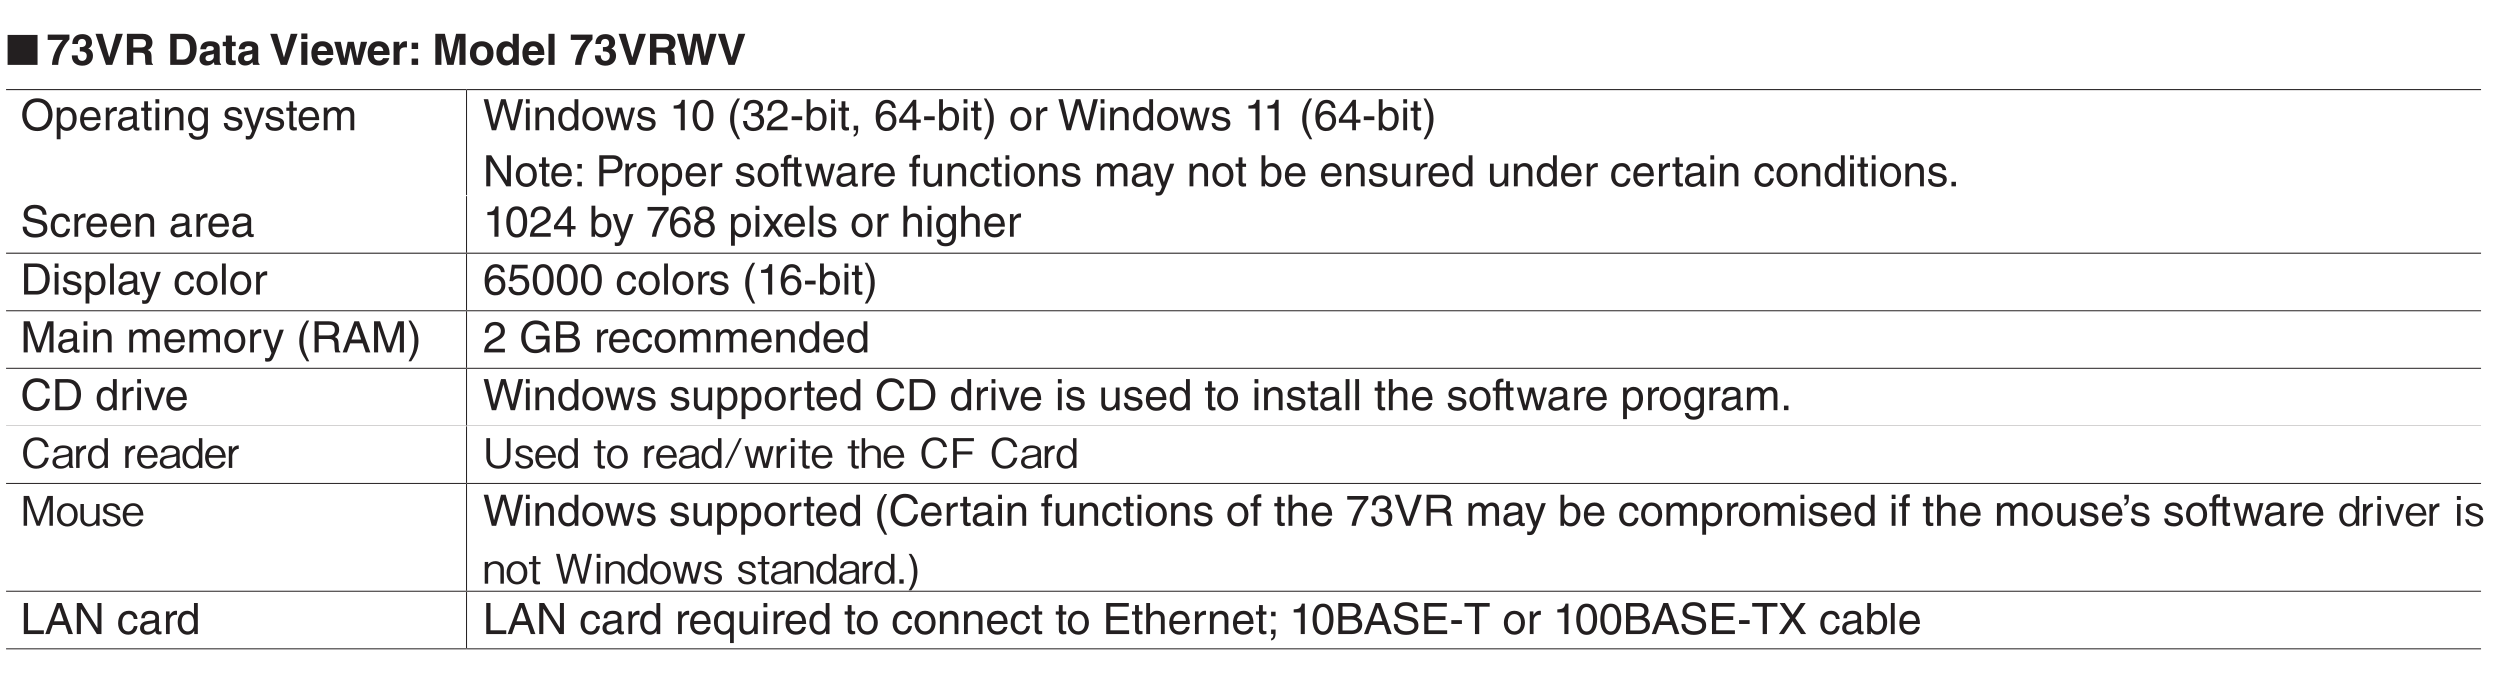 <?xml version="1.0" encoding="UTF-8"?>
<svg xmlns="http://www.w3.org/2000/svg" xmlns:xlink="http://www.w3.org/1999/xlink" width="487.56pt" height="133.23pt" viewBox="0 0 487.56 133.23" version="1.2">
<defs>
<g>
<symbol overflow="visible" id="glyph0-0">
<path style="stroke:none;" d="M 0 0 L 4.234 0 L 4.234 -5.922 L 0 -5.922 Z M 2.109 -3.344 L 0.672 -5.5 L 3.547 -5.5 Z M 2.359 -2.953 L 3.797 -5.109 L 3.797 -0.797 Z M 0.672 -0.422 L 2.109 -2.578 L 3.547 -0.422 Z M 0.422 -5.109 L 1.859 -2.953 L 0.422 -0.797 Z M 0.422 -5.109 "/>
</symbol>
<symbol overflow="visible" id="glyph0-1">
<path style="stroke:none;" d=""/>
</symbol>
<symbol overflow="visible" id="glyph0-2">
<path style="stroke:none;" d="M 4.469 -5.906 L 0.234 -5.906 L 0.219 -4.859 L 3.188 -4.859 C 2.688 -4.312 1.188 -2.406 1.062 0 L 2.281 0 C 2.422 -2.594 3.891 -4.359 4.469 -4.984 Z M 4.469 -5.906 "/>
</symbol>
<symbol overflow="visible" id="glyph0-3">
<path style="stroke:none;" d="M 1.797 -2.625 C 2.344 -2.625 3.141 -2.594 3.141 -1.781 C 3.141 -1.109 2.734 -0.781 2.25 -0.781 C 1.469 -0.781 1.375 -1.516 1.375 -1.828 L 1.391 -1.844 L 0.234 -1.844 C 0.234 0.031 1.75 0.156 2.312 0.156 C 3.531 0.156 4.359 -0.641 4.359 -1.781 C 4.359 -2.797 3.672 -3.109 3.453 -3.172 L 3.453 -3.188 C 3.797 -3.344 4.172 -3.719 4.172 -4.328 C 4.172 -5.594 3.125 -6 2.312 -6 C 0.969 -6 0.328 -5.203 0.328 -4.078 L 1.422 -4.078 C 1.422 -4.281 1.422 -5.062 2.234 -5.062 C 2.891 -5.062 3 -4.5 3 -4.281 C 3 -3.516 2.344 -3.469 1.984 -3.469 L 1.797 -3.469 Z M 1.797 -2.625 "/>
</symbol>
<symbol overflow="visible" id="glyph0-4">
<path style="stroke:none;" d="M 2.844 -1.469 L 2.828 -1.469 L 1.516 -6.062 L 0.156 -6.062 L 2.203 0 L 3.422 0 L 5.484 -6.062 L 4.156 -6.062 Z M 2.844 -1.469 "/>
</symbol>
<symbol overflow="visible" id="glyph0-5">
<path style="stroke:none;" d="M 0.641 0 L 1.891 0 L 1.891 -2.375 L 3.188 -2.375 C 4.141 -2.375 4.188 -2.047 4.188 -1.219 C 4.188 -0.594 4.234 -0.281 4.312 0 L 5.719 0 L 5.719 -0.156 C 5.453 -0.266 5.453 -0.484 5.453 -1.375 C 5.453 -2.5 5.188 -2.688 4.688 -2.906 C 5.281 -3.109 5.625 -3.688 5.625 -4.359 C 5.625 -4.875 5.328 -6.062 3.703 -6.062 L 0.641 -6.062 Z M 1.891 -3.391 L 1.891 -5.016 L 3.469 -5.016 C 4.203 -5.016 4.359 -4.547 4.359 -4.234 C 4.359 -3.625 4.031 -3.391 3.375 -3.391 Z M 1.891 -3.391 "/>
</symbol>
<symbol overflow="visible" id="glyph0-6">
<path style="stroke:none;" d="M 0.641 0 L 3.266 0 C 5.281 0 5.797 -1.875 5.797 -3.172 C 5.797 -4.328 5.375 -6.062 3.328 -6.062 L 0.641 -6.062 Z M 1.891 -5.016 L 3.109 -5.016 C 3.641 -5.016 4.5 -4.875 4.5 -3.078 C 4.5 -2.094 4.156 -1.047 3.125 -1.047 L 1.891 -1.047 Z M 1.891 -5.016 "/>
</symbol>
<symbol overflow="visible" id="glyph0-7">
<path style="stroke:none;" d="M 4.188 -3.312 C 4.188 -4.422 3.031 -4.609 2.406 -4.609 C 1.484 -4.609 0.531 -4.422 0.391 -3.047 L 1.531 -3.047 C 1.562 -3.312 1.672 -3.672 2.25 -3.672 C 2.562 -3.672 3.031 -3.641 3.031 -3.141 C 3.031 -2.891 2.812 -2.812 2.625 -2.797 L 1.562 -2.625 C 0.797 -2.516 0.25 -2.078 0.25 -1.188 C 0.25 -0.266 0.938 0.125 1.609 0.125 C 2.422 0.125 2.797 -0.25 3.062 -0.531 C 3.094 -0.281 3.109 -0.219 3.172 0 L 4.453 0 L 4.453 -0.172 C 4.312 -0.234 4.188 -0.344 4.188 -0.875 Z M 3.031 -1.609 C 3.031 -1.062 2.5 -0.734 1.984 -0.734 C 1.75 -0.734 1.422 -0.859 1.422 -1.266 C 1.422 -1.766 1.797 -1.875 2.234 -1.938 C 2.719 -2.016 2.922 -2.094 3.031 -2.188 Z M 3.031 -1.609 "/>
</symbol>
<symbol overflow="visible" id="glyph0-8">
<path style="stroke:none;" d="M 1.875 -5.719 L 0.688 -5.719 L 0.688 -4.5 L 0.078 -4.5 L 0.078 -3.656 L 0.688 -3.656 L 0.688 -0.922 C 0.688 -0.344 0.875 0.047 1.906 0.047 L 2.047 0.047 C 2.234 0.047 2.422 0.047 2.609 0.031 L 2.609 -0.859 C 2.531 -0.859 2.438 -0.844 2.359 -0.844 C 1.891 -0.844 1.875 -0.953 1.875 -1.203 L 1.875 -3.656 L 2.609 -3.656 L 2.609 -4.5 L 1.875 -4.5 Z M 1.875 -5.719 "/>
</symbol>
<symbol overflow="visible" id="glyph0-9">
<path style="stroke:none;" d="M 0.578 -4.5 L 0.578 0 L 1.766 0 L 1.766 -4.5 Z M 1.766 -6.125 L 0.578 -6.125 L 0.578 -5.031 L 1.766 -5.031 Z M 1.766 -6.125 "/>
</symbol>
<symbol overflow="visible" id="glyph0-10">
<path style="stroke:none;" d="M 3.188 -1.312 C 3.109 -1 2.766 -0.828 2.438 -0.828 C 1.484 -0.828 1.406 -1.594 1.375 -1.922 L 4.469 -1.922 L 4.469 -2.141 C 4.469 -4.188 3.234 -4.609 2.344 -4.609 C 0.375 -4.609 0.188 -2.875 0.188 -2.344 C 0.188 -0.484 1.172 0.125 2.438 0.125 C 3.203 0.125 4.094 -0.234 4.406 -1.312 Z M 1.406 -2.703 C 1.484 -3.281 1.781 -3.641 2.328 -3.641 C 2.719 -3.641 3.172 -3.422 3.25 -2.703 Z M 1.406 -2.703 "/>
</symbol>
<symbol overflow="visible" id="glyph0-11">
<path style="stroke:none;" d="M 6.5 -4.5 L 5.281 -4.5 L 4.578 -1.266 L 4.562 -1.266 L 3.891 -4.5 L 2.703 -4.5 L 2.062 -1.266 L 2.047 -1.266 L 1.344 -4.5 L 0.078 -4.5 L 1.359 0 L 2.562 0 L 3.266 -3.281 L 3.281 -3.281 L 3.984 0 L 5.203 0 Z M 6.5 -4.5 "/>
</symbol>
<symbol overflow="visible" id="glyph0-12">
<path style="stroke:none;" d="M 0.547 0 L 1.719 0 L 1.719 -2.344 C 1.719 -2.844 1.891 -3.422 2.812 -3.422 C 2.922 -3.422 3.047 -3.422 3.156 -3.391 L 3.156 -4.594 C 3.078 -4.609 3 -4.609 2.922 -4.609 C 2.203 -4.609 1.938 -4.172 1.688 -3.719 L 1.672 -3.719 L 1.672 -4.5 L 0.547 -4.5 Z M 0.547 0 "/>
</symbol>
<symbol overflow="visible" id="glyph0-13">
<path style="stroke:none;" d="M 2.047 -1.234 L 0.781 -1.234 L 0.781 0 L 2.047 0 Z M 2.047 -4.328 L 0.781 -4.328 L 0.781 -3.094 L 2.047 -3.094 Z M 2.047 -4.328 "/>
</symbol>
<symbol overflow="visible" id="glyph0-14">
<path style="stroke:none;" d="M 6.469 -6.062 L 4.625 -6.062 L 3.547 -1.281 L 3.531 -1.281 L 2.438 -6.062 L 0.578 -6.062 L 0.578 0 L 1.766 0 L 1.766 -5.078 L 1.781 -5.078 L 2.891 0 L 4.141 0 L 5.266 -5.078 L 5.281 -5.078 L 5.281 0 L 6.469 0 Z M 6.469 -6.062 "/>
</symbol>
<symbol overflow="visible" id="glyph0-15">
<path style="stroke:none;" d="M 4.891 -2.25 C 4.891 -3.875 3.797 -4.609 2.594 -4.609 C 1.375 -4.609 0.281 -3.875 0.281 -2.25 C 0.281 -0.625 1.375 0.125 2.594 0.125 C 3.797 0.125 4.891 -0.625 4.891 -2.25 Z M 3.672 -2.25 C 3.672 -1.672 3.5 -0.875 2.594 -0.875 C 1.672 -0.875 1.5 -1.672 1.5 -2.25 C 1.5 -2.828 1.672 -3.625 2.594 -3.625 C 3.5 -3.625 3.672 -2.828 3.672 -2.25 Z M 3.672 -2.25 "/>
</symbol>
<symbol overflow="visible" id="glyph0-16">
<path style="stroke:none;" d="M 4.656 -6.062 L 3.469 -6.062 L 3.469 -3.906 L 3.453 -3.906 C 3.266 -4.203 2.922 -4.609 2.156 -4.609 C 1.172 -4.609 0.281 -3.859 0.281 -2.297 C 0.281 -1.062 0.844 0.125 2.188 0.125 C 2.672 0.125 3.188 -0.062 3.484 -0.562 L 3.5 -0.562 L 3.5 0 L 4.656 0 Z M 1.5 -2.219 C 1.5 -2.922 1.766 -3.594 2.516 -3.594 C 3.328 -3.594 3.531 -2.859 3.531 -2.141 C 3.531 -1.484 3.234 -0.859 2.484 -0.859 C 1.719 -0.859 1.5 -1.688 1.5 -2.219 Z M 1.5 -2.219 "/>
</symbol>
<symbol overflow="visible" id="glyph0-17">
<path style="stroke:none;" d="M 1.766 -6.062 L 0.578 -6.062 L 0.578 0 L 1.766 0 Z M 1.766 -6.062 "/>
</symbol>
<symbol overflow="visible" id="glyph0-18">
<path style="stroke:none;" d="M 1.844 0 L 3.031 0 C 3.688 -3.125 3.781 -3.562 3.969 -4.734 L 3.984 -4.734 C 4.188 -3.562 4.297 -2.969 4.922 0 L 6.141 0 L 7.859 -6.062 L 6.562 -6.062 C 5.781 -2.734 5.688 -2.203 5.578 -1.625 L 5.562 -1.625 C 5.422 -2.422 5.375 -2.734 4.656 -6.062 L 3.312 -6.062 C 2.672 -2.875 2.578 -2.266 2.469 -1.625 L 2.453 -1.625 C 2.344 -2.328 2.266 -2.75 1.484 -6.062 L 0.141 -6.062 Z M 1.844 0 "/>
</symbol>
<symbol overflow="visible" id="glyph1-0">
<path style="stroke:none;" d="M 0 0 L 4.234 0 L 4.234 -5.922 L 0 -5.922 Z M 2.109 -3.344 L 0.672 -5.5 L 3.547 -5.5 Z M 2.359 -2.953 L 3.797 -5.109 L 3.797 -0.797 Z M 0.672 -0.422 L 2.109 -2.578 L 3.547 -0.422 Z M 0.422 -5.109 L 1.859 -2.953 L 0.422 -0.797 Z M 0.422 -5.109 "/>
</symbol>
<symbol overflow="visible" id="glyph1-1">
<path style="stroke:none;" d="M 6.141 0 L 6.141 -5.844 L 0.297 -5.844 L 0.297 0 Z M 6.141 0 "/>
</symbol>
<symbol overflow="visible" id="glyph2-0">
<path style="stroke:none;" d="M 0 0 L 4.234 0 L 4.234 -5.922 L 0 -5.922 Z M 2.109 -3.344 L 0.672 -5.5 L 3.547 -5.5 Z M 2.359 -2.953 L 3.797 -5.109 L 3.797 -0.797 Z M 0.672 -0.422 L 2.109 -2.578 L 3.547 -0.422 Z M 0.422 -5.109 L 1.859 -2.953 L 0.422 -0.797 Z M 0.422 -5.109 "/>
</symbol>
<symbol overflow="visible" id="glyph2-1">
<path style="stroke:none;" d="M 5.406 -3.031 C 5.406 -1.609 4.609 -0.562 3.281 -0.562 C 1.969 -0.562 1.172 -1.609 1.172 -3.031 C 1.172 -4.469 1.969 -5.5 3.281 -5.5 C 4.609 -5.5 5.406 -4.469 5.406 -3.031 Z M 6.25 -3.031 C 6.25 -4.344 5.547 -6.234 3.281 -6.234 C 1.016 -6.234 0.328 -4.344 0.328 -3.031 C 0.328 -1.719 1.016 0.156 3.281 0.156 C 5.547 0.156 6.25 -1.719 6.25 -3.031 Z M 6.25 -3.031 "/>
</symbol>
<symbol overflow="visible" id="glyph2-2">
<path style="stroke:none;" d="M 1.203 -2 C 1.203 -2.719 1.312 -3.875 2.391 -3.875 C 3.547 -3.875 3.594 -2.797 3.594 -2.219 C 3.594 -1.25 3.219 -0.516 2.406 -0.516 C 1.938 -0.516 1.203 -0.828 1.203 -2 Z M 0.484 1.75 L 1.234 1.75 L 1.234 -0.469 L 1.25 -0.469 C 1.453 -0.156 1.828 0.125 2.422 0.125 C 3.938 0.125 4.375 -1.281 4.375 -2.344 C 4.375 -3.578 3.703 -4.547 2.531 -4.547 C 1.719 -4.547 1.391 -4.047 1.203 -3.797 L 1.188 -3.797 L 1.188 -4.422 L 0.484 -4.422 Z M 0.484 1.75 "/>
</symbol>
<symbol overflow="visible" id="glyph2-3">
<path style="stroke:none;" d="M 3.562 -1.391 C 3.531 -1.062 3.125 -0.516 2.422 -0.516 C 1.562 -0.516 1.125 -1.047 1.125 -1.969 L 4.359 -1.969 C 4.359 -3.531 3.734 -4.547 2.453 -4.547 C 1 -4.547 0.344 -3.453 0.344 -2.094 C 0.344 -0.812 1.078 0.125 2.312 0.125 C 3.031 0.125 3.312 -0.047 3.516 -0.172 C 4.078 -0.547 4.281 -1.172 4.297 -1.391 Z M 1.125 -2.562 C 1.125 -3.25 1.672 -3.875 2.359 -3.875 C 3.266 -3.875 3.547 -3.25 3.594 -2.562 Z M 1.125 -2.562 "/>
</symbol>
<symbol overflow="visible" id="glyph2-4">
<path style="stroke:none;" d="M 1.391 -2.562 C 1.391 -3.219 1.828 -3.75 2.531 -3.75 L 2.812 -3.75 L 2.812 -4.516 C 2.75 -4.547 2.703 -4.547 2.609 -4.547 C 2.047 -4.547 1.672 -4.203 1.375 -3.688 L 1.359 -3.688 L 1.359 -4.422 L 0.656 -4.422 L 0.656 0 L 1.391 0 Z M 1.391 -2.562 "/>
</symbol>
<symbol overflow="visible" id="glyph2-5">
<path style="stroke:none;" d="M 1.203 -3.078 C 1.266 -3.422 1.375 -3.938 2.219 -3.938 C 2.922 -3.938 3.266 -3.672 3.266 -3.219 C 3.266 -2.766 3.047 -2.703 2.875 -2.688 L 1.641 -2.531 C 0.422 -2.391 0.297 -1.516 0.297 -1.156 C 0.297 -0.391 0.875 0.125 1.688 0.125 C 2.547 0.125 3 -0.281 3.281 -0.594 C 3.312 -0.25 3.422 0.078 4.078 0.078 C 4.25 0.078 4.359 0.031 4.484 0 L 4.484 -0.547 C 4.391 -0.531 4.297 -0.5 4.234 -0.5 C 4.078 -0.5 3.984 -0.578 3.984 -0.766 L 3.984 -3.312 C 3.984 -4.453 2.703 -4.547 2.344 -4.547 C 1.266 -4.547 0.562 -4.141 0.531 -3.078 Z M 3.25 -1.531 C 3.25 -0.938 2.562 -0.484 1.875 -0.484 C 1.312 -0.484 1.078 -0.781 1.078 -1.266 C 1.078 -1.812 1.656 -1.922 2.016 -1.984 C 2.938 -2.094 3.125 -2.156 3.25 -2.25 Z M 3.25 -1.531 "/>
</symbol>
<symbol overflow="visible" id="glyph2-6">
<path style="stroke:none;" d="M 2.172 -3.797 L 2.172 -4.422 L 1.469 -4.422 L 1.469 -5.656 L 0.719 -5.656 L 0.719 -4.422 L 0.125 -4.422 L 0.125 -3.797 L 0.719 -3.797 L 0.719 -0.891 C 0.719 -0.359 0.875 0.062 1.609 0.062 C 1.688 0.062 1.906 0.031 2.172 0 L 2.172 -0.578 L 1.906 -0.578 C 1.766 -0.578 1.469 -0.578 1.469 -0.938 L 1.469 -3.797 Z M 2.172 -3.797 "/>
</symbol>
<symbol overflow="visible" id="glyph2-7">
<path style="stroke:none;" d="M 1.312 -4.422 L 0.562 -4.422 L 0.562 0 L 1.312 0 Z M 1.312 -5.219 L 1.312 -6.062 L 0.562 -6.062 L 0.562 -5.219 Z M 1.312 -5.219 "/>
</symbol>
<symbol overflow="visible" id="glyph2-8">
<path style="stroke:none;" d="M 4.156 -3.016 C 4.156 -4.266 3.281 -4.547 2.609 -4.547 C 1.844 -4.547 1.422 -4.031 1.266 -3.797 L 1.25 -3.797 L 1.25 -4.422 L 0.547 -4.422 L 0.547 0 L 1.297 0 L 1.297 -2.406 C 1.297 -3.609 2.031 -3.875 2.453 -3.875 C 3.188 -3.875 3.406 -3.484 3.406 -2.719 L 3.406 0 L 4.156 0 Z M 4.156 -3.016 "/>
</symbol>
<symbol overflow="visible" id="glyph2-9">
<path style="stroke:none;" d="M 1.109 -2.219 C 1.109 -2.797 1.172 -3.875 2.312 -3.875 C 3.391 -3.875 3.516 -2.719 3.516 -2 C 3.516 -0.828 2.766 -0.516 2.297 -0.516 C 1.484 -0.516 1.109 -1.25 1.109 -2.219 Z M 4.219 -4.422 L 3.516 -4.422 L 3.516 -3.797 L 3.5 -3.797 C 3.328 -4.047 2.984 -4.547 2.188 -4.547 C 1 -4.547 0.344 -3.578 0.344 -2.344 C 0.344 -1.281 0.781 0.125 2.281 0.125 C 2.875 0.125 3.266 -0.156 3.453 -0.469 L 3.453 -0.5 L 3.469 -0.5 L 3.469 -0.312 C 3.469 0.219 3.5 1.25 2.219 1.25 C 2.031 1.25 1.359 1.25 1.219 0.547 L 0.469 0.547 C 0.609 1.719 1.641 1.859 2.156 1.859 C 4.203 1.859 4.219 0.266 4.219 -0.359 Z M 4.219 -4.422 "/>
</symbol>
<symbol overflow="visible" id="glyph2-10">
<path style="stroke:none;" d=""/>
</symbol>
<symbol overflow="visible" id="glyph2-11">
<path style="stroke:none;" d="M 3.781 -3.156 C 3.781 -3.375 3.672 -4.547 2.094 -4.547 C 1.219 -4.547 0.422 -4.109 0.422 -3.141 C 0.422 -2.531 0.812 -2.219 1.438 -2.062 L 2.297 -1.844 C 2.938 -1.688 3.172 -1.578 3.172 -1.219 C 3.172 -0.734 2.703 -0.516 2.156 -0.516 C 1.109 -0.516 1.016 -1.078 0.984 -1.422 L 0.266 -1.422 C 0.297 -0.891 0.422 0.125 2.172 0.125 C 3.172 0.125 3.922 -0.422 3.922 -1.328 C 3.922 -1.938 3.594 -2.281 2.672 -2.5 L 1.938 -2.688 C 1.359 -2.828 1.125 -2.922 1.125 -3.281 C 1.125 -3.828 1.781 -3.906 2.016 -3.906 C 2.953 -3.906 3.047 -3.438 3.062 -3.156 Z M 3.781 -3.156 "/>
</symbol>
<symbol overflow="visible" id="glyph2-12">
<path style="stroke:none;" d="M 2.125 -0.812 L 2.109 -0.812 L 0.938 -4.422 L 0.094 -4.422 L 1.734 0.125 C 1.375 1.031 1.328 1.141 0.953 1.141 C 0.75 1.141 0.594 1.094 0.5 1.062 L 0.5 1.734 C 0.609 1.781 0.703 1.812 0.812 1.812 C 1.766 1.812 1.844 1.703 2.547 -0.078 C 3.109 -1.531 3.625 -2.969 4.141 -4.422 L 3.312 -4.422 Z M 2.125 -0.812 "/>
</symbol>
<symbol overflow="visible" id="glyph2-13">
<path style="stroke:none;" d="M 0.547 0 L 1.297 0 L 1.297 -2.406 C 1.297 -3.609 2.031 -3.875 2.453 -3.875 C 3.016 -3.875 3.156 -3.438 3.156 -3.062 L 3.156 0 L 3.891 0 L 3.891 -2.703 C 3.891 -3.281 4.312 -3.875 4.938 -3.875 C 5.578 -3.875 5.75 -3.469 5.75 -2.859 L 5.75 0 L 6.5 0 L 6.5 -3.062 C 6.5 -4.297 5.609 -4.547 5.125 -4.547 C 4.453 -4.547 4.156 -4.25 3.781 -3.828 C 3.656 -4.062 3.391 -4.547 2.609 -4.547 C 1.812 -4.547 1.422 -4.031 1.266 -3.797 L 1.25 -3.797 L 1.25 -4.422 L 0.547 -4.422 Z M 0.547 0 "/>
</symbol>
<symbol overflow="visible" id="glyph2-14">
<path style="stroke:none;" d="M 3.984 -5.031 L 4 -5.031 L 5.391 0 L 6.25 0 L 7.844 -6.062 L 6.938 -6.062 L 5.812 -1.125 L 5.797 -1.125 L 4.422 -6.062 L 3.531 -6.062 L 2.172 -1.125 L 2.156 -1.125 L 1.016 -6.062 L 0.141 -6.062 L 1.719 0 L 2.578 0 Z M 3.984 -5.031 "/>
</symbol>
<symbol overflow="visible" id="glyph2-15">
<path style="stroke:none;" d="M 4.219 -6.062 L 3.469 -6.062 L 3.469 -3.859 L 3.453 -3.797 C 3.281 -4.047 2.938 -4.547 2.141 -4.547 C 0.969 -4.547 0.297 -3.578 0.297 -2.344 C 0.297 -1.281 0.734 0.125 2.234 0.125 C 2.672 0.125 3.172 -0.016 3.5 -0.609 L 3.516 -0.609 L 3.516 0 L 4.219 0 Z M 1.062 -2.219 C 1.062 -2.797 1.125 -3.875 2.281 -3.875 C 3.344 -3.875 3.469 -2.719 3.469 -2 C 3.469 -0.828 2.734 -0.516 2.25 -0.516 C 1.453 -0.516 1.062 -1.25 1.062 -2.219 Z M 1.062 -2.219 "/>
</symbol>
<symbol overflow="visible" id="glyph2-16">
<path style="stroke:none;" d="M 0.297 -2.219 C 0.297 -1.078 0.938 0.125 2.344 0.125 C 3.766 0.125 4.406 -1.078 4.406 -2.219 C 4.406 -3.359 3.766 -4.547 2.344 -4.547 C 0.938 -4.547 0.297 -3.359 0.297 -2.219 Z M 1.062 -2.219 C 1.062 -2.812 1.281 -3.906 2.344 -3.906 C 3.422 -3.906 3.641 -2.812 3.641 -2.219 C 3.641 -1.625 3.422 -0.531 2.344 -0.531 C 1.281 -0.531 1.062 -1.625 1.062 -2.219 Z M 1.062 -2.219 "/>
</symbol>
<symbol overflow="visible" id="glyph2-17">
<path style="stroke:none;" d="M 3.031 -3.422 L 3.047 -3.422 L 3.938 0 L 4.703 0 L 6 -4.422 L 5.25 -4.422 L 4.359 -0.953 L 4.344 -0.953 L 3.469 -4.422 L 2.641 -4.422 L 1.797 -0.953 L 1.781 -0.953 L 0.938 -4.422 L 0.125 -4.422 L 1.391 0 L 2.156 0 Z M 3.031 -3.422 "/>
</symbol>
<symbol overflow="visible" id="glyph2-18">
<path style="stroke:none;" d="M 3.031 -5.938 L 2.453 -5.938 C 2.219 -4.969 1.812 -4.875 0.859 -4.812 L 0.859 -4.219 L 2.234 -4.219 L 2.234 0 L 3.031 0 Z M 3.031 -5.938 "/>
</symbol>
<symbol overflow="visible" id="glyph2-19">
<path style="stroke:none;" d="M 3.594 -2.891 C 3.594 -1.406 3.203 -0.5 2.344 -0.5 C 1.5 -0.5 1.109 -1.406 1.109 -2.891 C 1.109 -4.375 1.5 -5.281 2.344 -5.281 C 3.203 -5.281 3.594 -4.375 3.594 -2.891 Z M 4.391 -2.891 C 4.391 -4.125 4.062 -5.938 2.344 -5.938 C 0.641 -5.938 0.312 -4.125 0.312 -2.891 C 0.312 -1.656 0.641 0.156 2.344 0.156 C 4.062 0.156 4.391 -1.656 4.391 -2.891 Z M 4.391 -2.891 "/>
</symbol>
<symbol overflow="visible" id="glyph2-20">
<path style="stroke:none;" d="M 2 -6.203 C 1.094 -4.891 0.578 -3.688 0.578 -2.203 C 0.578 -0.625 1.156 0.438 2.031 1.75 L 2.531 1.75 C 1.844 0.422 1.375 -0.609 1.375 -2 C 1.375 -4.031 1.797 -4.844 2.516 -6.203 Z M 2 -6.203 "/>
</symbol>
<symbol overflow="visible" id="glyph2-21">
<path style="stroke:none;" d="M 1.891 -2.734 C 2 -2.734 2.125 -2.75 2.234 -2.75 C 2.734 -2.75 3.625 -2.656 3.625 -1.656 C 3.625 -0.969 3.078 -0.5 2.328 -0.5 C 1.219 -0.5 1.078 -1.266 1.062 -1.812 L 0.281 -1.812 C 0.344 -1.125 0.516 -0.453 1.172 -0.094 C 1.469 0.047 1.828 0.156 2.281 0.156 C 3.781 0.156 4.406 -0.781 4.406 -1.75 C 4.406 -2.547 4 -2.953 3.422 -3.141 L 3.422 -3.156 C 3.75 -3.25 4.188 -3.625 4.188 -4.375 C 4.188 -5.281 3.5 -5.938 2.344 -5.938 C 0.781 -5.938 0.438 -4.875 0.438 -4 L 1.156 -4 C 1.188 -4.406 1.266 -5.281 2.312 -5.281 C 3.203 -5.281 3.422 -4.688 3.422 -4.344 C 3.422 -3.594 2.859 -3.359 2.281 -3.359 C 2.156 -3.359 2.016 -3.375 1.891 -3.375 Z M 1.891 -2.734 "/>
</symbol>
<symbol overflow="visible" id="glyph2-22">
<path style="stroke:none;" d="M 1.109 -3.812 C 1.141 -4.234 1.188 -5.281 2.312 -5.281 C 3.188 -5.281 3.484 -4.672 3.484 -4.203 C 3.484 -3.422 3.031 -3.172 2.406 -2.812 L 1.609 -2.359 C 0.812 -1.891 0.266 -1.234 0.219 0 L 4.281 0 L 4.281 -0.703 L 1.062 -0.703 C 1.094 -0.938 1.266 -1.391 2.078 -1.844 L 2.703 -2.188 C 3.578 -2.656 4.281 -3.109 4.281 -4.172 C 4.281 -5.281 3.453 -5.938 2.422 -5.938 C 1.781 -5.938 0.375 -5.75 0.375 -3.812 Z M 1.109 -3.812 "/>
</symbol>
<symbol overflow="visible" id="glyph2-23">
<path style="stroke:none;" d="M 2.438 -2.719 L 0.375 -2.719 L 0.375 -1.969 L 2.438 -1.969 Z M 2.438 -2.719 "/>
</symbol>
<symbol overflow="visible" id="glyph2-24">
<path style="stroke:none;" d="M 1.188 0 L 1.188 -0.547 L 1.203 -0.547 C 1.359 -0.297 1.672 0.125 2.422 0.125 C 3.938 0.125 4.375 -1.281 4.375 -2.344 C 4.375 -3.578 3.703 -4.547 2.531 -4.547 C 2.016 -4.547 1.578 -4.328 1.25 -3.859 L 1.234 -3.859 L 1.234 -6.062 L 0.484 -6.062 L 0.484 0 Z M 3.594 -2.219 C 3.594 -1.25 3.219 -0.516 2.406 -0.516 C 1.938 -0.516 1.203 -0.828 1.203 -2 C 1.203 -2.719 1.312 -3.875 2.391 -3.875 C 3.547 -3.875 3.594 -2.797 3.594 -2.219 Z M 3.594 -2.219 "/>
</symbol>
<symbol overflow="visible" id="glyph2-25">
<path style="stroke:none;" d="M 0.734 0 L 1.188 0 C 1.188 0.391 1.094 0.812 0.734 0.859 L 0.734 1.25 C 0.906 1.219 1.609 1.078 1.609 -0.062 L 1.609 -0.891 L 0.734 -0.891 Z M 0.734 0 "/>
</symbol>
<symbol overflow="visible" id="glyph2-26">
<path style="stroke:none;" d="M 4.25 -4.359 C 4.172 -5.578 3.203 -5.938 2.516 -5.938 C 0.75 -5.938 0.328 -4.062 0.328 -2.766 C 0.328 -1.984 0.422 -1.266 0.781 -0.703 C 1.203 -0.047 1.844 0.156 2.312 0.156 C 3.141 0.156 3.5 -0.062 3.812 -0.422 C 4.219 -0.859 4.375 -1.297 4.375 -1.906 C 4.375 -3.328 3.25 -3.781 2.516 -3.781 C 1.703 -3.781 1.297 -3.375 1.109 -3.062 L 1.094 -3.078 C 1.094 -3.703 1.328 -5.281 2.5 -5.281 C 3.141 -5.281 3.438 -4.891 3.531 -4.359 Z M 1.188 -1.828 C 1.188 -2.531 1.594 -3.125 2.406 -3.125 C 3.328 -3.125 3.609 -2.391 3.609 -1.875 C 3.609 -1.062 3.156 -0.5 2.438 -0.5 C 1.578 -0.5 1.188 -1.188 1.188 -1.828 Z M 1.188 -1.828 "/>
</symbol>
<symbol overflow="visible" id="glyph2-27">
<path style="stroke:none;" d="M 4.422 -1.453 L 4.422 -2.094 L 3.547 -2.094 L 3.547 -5.938 L 2.938 -5.938 L 0.219 -2.172 L 0.219 -1.453 L 2.812 -1.453 L 2.812 0 L 3.547 0 L 3.547 -1.453 Z M 2.797 -4.781 L 2.812 -4.781 L 2.812 -2.094 L 0.891 -2.094 Z M 2.797 -4.781 "/>
</symbol>
<symbol overflow="visible" id="glyph2-28">
<path style="stroke:none;" d="M 0.812 1.75 C 1.719 0.453 2.234 -0.75 2.234 -2.234 C 2.234 -3.828 1.672 -4.875 0.781 -6.203 L 0.281 -6.203 C 0.969 -4.875 1.453 -3.844 1.453 -2.438 C 1.453 -0.422 1.016 0.391 0.297 1.75 Z M 0.812 1.75 "/>
</symbol>
<symbol overflow="visible" id="glyph2-29">
<path style="stroke:none;" d="M 4.672 -1.172 L 4.656 -1.172 L 1.609 -6.062 L 0.641 -6.062 L 0.641 0 L 1.438 0 L 1.438 -4.906 L 1.453 -4.906 L 4.547 0 L 5.453 0 L 5.453 -6.062 L 4.672 -6.062 Z M 4.672 -1.172 "/>
</symbol>
<symbol overflow="visible" id="glyph2-30">
<path style="stroke:none;" d="M 1.609 -0.891 L 0.734 -0.891 L 0.734 0 L 1.609 0 Z M 1.609 -4.359 L 0.734 -4.359 L 0.734 -3.469 L 1.609 -3.469 Z M 1.609 -4.359 "/>
</symbol>
<symbol overflow="visible" id="glyph2-31">
<path style="stroke:none;" d="M 1.547 -5.375 L 3.219 -5.375 C 3.891 -5.375 4.406 -5.125 4.406 -4.359 C 4.406 -3.531 3.906 -3.266 3.172 -3.266 L 1.547 -3.266 Z M 1.547 -2.562 L 3.453 -2.562 C 4.781 -2.562 5.266 -3.516 5.266 -4.359 C 5.266 -5.344 4.578 -6.062 3.453 -6.062 L 0.734 -6.062 L 0.734 0 L 1.547 0 Z M 1.547 -2.562 "/>
</symbol>
<symbol overflow="visible" id="glyph2-32">
<path style="stroke:none;" d="M 2.219 -3.797 L 2.219 -4.422 L 1.469 -4.422 L 1.469 -4.969 C 1.469 -5.328 1.594 -5.484 1.906 -5.484 C 2 -5.484 2.125 -5.484 2.219 -5.469 L 2.219 -6.141 C 2.094 -6.141 1.984 -6.156 1.875 -6.156 C 1.156 -6.156 0.734 -5.844 0.734 -5.188 L 0.734 -4.422 L 0.125 -4.422 L 0.125 -3.797 L 0.734 -3.797 L 0.734 0 L 1.469 0 L 1.469 -3.797 Z M 2.219 -3.797 "/>
</symbol>
<symbol overflow="visible" id="glyph2-33">
<path style="stroke:none;" d="M 4.141 0 L 4.141 -4.422 L 3.391 -4.422 L 3.391 -1.984 C 3.391 -1.344 3.109 -0.516 2.172 -0.516 C 1.688 -0.516 1.312 -0.766 1.312 -1.484 L 1.312 -4.422 L 0.578 -4.422 L 0.578 -1.25 C 0.578 -0.188 1.359 0.125 2.016 0.125 C 2.719 0.125 3.109 -0.141 3.422 -0.656 L 3.438 -0.641 L 3.438 0 Z M 4.141 0 "/>
</symbol>
<symbol overflow="visible" id="glyph2-34">
<path style="stroke:none;" d="M 4.031 -2.938 C 3.969 -3.703 3.531 -4.547 2.375 -4.547 C 0.906 -4.547 0.25 -3.453 0.25 -2.094 C 0.25 -0.812 0.984 0.125 2.234 0.125 C 3.531 0.125 3.953 -0.859 4.031 -1.562 L 3.312 -1.562 C 3.188 -0.891 2.75 -0.516 2.25 -0.516 C 1.234 -0.516 1.047 -1.453 1.047 -2.219 C 1.047 -3 1.344 -3.875 2.266 -3.875 C 2.891 -3.875 3.219 -3.531 3.312 -2.938 Z M 4.031 -2.938 "/>
</symbol>
<symbol overflow="visible" id="glyph2-35">
<path style="stroke:none;" d="M 1.609 -0.891 L 0.734 -0.891 L 0.734 0 L 1.609 0 Z M 1.609 -0.891 "/>
</symbol>
<symbol overflow="visible" id="glyph2-36">
<path style="stroke:none;" d="M 5.078 -4.297 C 5.031 -4.969 4.828 -6.234 2.703 -6.234 C 1.234 -6.234 0.609 -5.297 0.609 -4.359 C 0.609 -3.297 1.516 -3.016 1.906 -2.922 L 3.156 -2.641 C 4.156 -2.406 4.453 -2.203 4.453 -1.562 C 4.453 -0.688 3.453 -0.547 2.859 -0.547 C 2.078 -0.547 1.188 -0.859 1.188 -1.969 L 0.422 -1.969 C 0.422 -1.391 0.516 -0.891 1.031 -0.422 C 1.297 -0.172 1.734 0.156 2.859 0.156 C 3.906 0.156 5.234 -0.234 5.234 -1.672 C 5.234 -2.641 4.656 -3.109 3.859 -3.297 L 2.125 -3.688 C 1.781 -3.781 1.406 -3.953 1.406 -4.469 C 1.406 -5.391 2.281 -5.531 2.797 -5.531 C 3.484 -5.531 4.266 -5.234 4.297 -4.297 Z M 5.078 -4.297 "/>
</symbol>
<symbol overflow="visible" id="glyph2-37">
<path style="stroke:none;" d="M 0.312 -5.094 L 3.578 -5.094 C 2.438 -3.766 1.359 -1.625 1.156 0 L 1.984 0 C 2.406 -2.656 3.828 -4.547 4.422 -5.172 L 4.422 -5.812 L 0.312 -5.812 Z M 0.312 -5.094 "/>
</symbol>
<symbol overflow="visible" id="glyph2-38">
<path style="stroke:none;" d="M 4.156 -4.406 C 4.156 -5.109 3.641 -5.938 2.328 -5.938 C 0.906 -5.938 0.531 -4.922 0.531 -4.312 C 0.531 -3.75 0.812 -3.344 1.328 -3.156 C 0.703 -2.906 0.328 -2.438 0.328 -1.703 C 0.328 -1.422 0.328 -0.781 0.938 -0.297 C 1.406 0.078 2.031 0.156 2.359 0.156 C 3.766 0.156 4.375 -0.766 4.375 -1.719 C 4.375 -2.156 4.203 -2.828 3.391 -3.156 C 3.656 -3.297 4.156 -3.562 4.156 -4.406 Z M 2.344 -2.797 C 3.016 -2.797 3.578 -2.438 3.578 -1.625 C 3.578 -0.703 2.922 -0.5 2.391 -0.5 C 1.359 -0.5 1.109 -1.219 1.109 -1.688 C 1.109 -2.234 1.5 -2.797 2.344 -2.797 Z M 2.328 -3.438 C 1.797 -3.438 1.297 -3.781 1.297 -4.344 C 1.297 -4.719 1.484 -5.281 2.281 -5.281 C 3.156 -5.281 3.391 -4.75 3.391 -4.391 C 3.391 -3.844 2.969 -3.438 2.328 -3.438 Z M 2.328 -3.438 "/>
</symbol>
<symbol overflow="visible" id="glyph2-39">
<path style="stroke:none;" d="M 2.594 -2.281 L 4.078 -4.422 L 3.172 -4.422 L 2.141 -2.859 L 1.125 -4.422 L 0.172 -4.422 L 1.641 -2.281 L 0.094 0 L 1.031 0 L 2.094 -1.672 L 3.188 0 L 4.141 0 Z M 2.594 -2.281 "/>
</symbol>
<symbol overflow="visible" id="glyph2-40">
<path style="stroke:none;" d="M 1.312 -6.062 L 0.562 -6.062 L 0.562 0 L 1.312 0 Z M 1.312 -6.062 "/>
</symbol>
<symbol overflow="visible" id="glyph2-41">
<path style="stroke:none;" d="M 4.156 -3.016 C 4.156 -4.266 3.281 -4.547 2.609 -4.547 C 1.891 -4.547 1.516 -4.109 1.312 -3.828 L 1.297 -3.828 L 1.297 -6.062 L 0.547 -6.062 L 0.547 0 L 1.297 0 L 1.297 -2.406 C 1.297 -3.531 1.922 -3.875 2.531 -3.875 C 3.234 -3.875 3.406 -3.484 3.406 -2.891 L 3.406 0 L 4.156 0 Z M 4.156 -3.016 "/>
</symbol>
<symbol overflow="visible" id="glyph2-42">
<path style="stroke:none;" d="M 0.688 0 L 3.109 0 C 5.109 0 5.703 -1.766 5.703 -3.125 C 5.703 -4.875 4.719 -6.062 3.141 -6.062 L 0.688 -6.062 Z M 1.5 -5.375 L 3.031 -5.375 C 4.156 -5.375 4.859 -4.594 4.859 -3.062 C 4.859 -1.531 4.156 -0.703 3.094 -0.703 L 1.5 -0.703 Z M 1.5 -5.375 "/>
</symbol>
<symbol overflow="visible" id="glyph2-43">
<path style="stroke:none;" d="M 1.5 -5.094 L 4.016 -5.094 L 4.016 -5.812 L 0.938 -5.812 L 0.484 -2.625 L 1.125 -2.594 C 1.406 -2.953 1.797 -3.156 2.234 -3.156 C 2.969 -3.156 3.547 -2.703 3.547 -1.844 C 3.547 -1.094 3.062 -0.484 2.297 -0.484 C 1.625 -0.484 1.109 -0.781 1.047 -1.484 L 0.266 -1.484 C 0.422 -0.156 1.406 0.156 2.188 0.156 C 4.047 0.156 4.344 -1.266 4.344 -1.922 C 4.344 -3.156 3.359 -3.828 2.391 -3.828 C 1.859 -3.828 1.5 -3.656 1.25 -3.453 Z M 1.5 -5.094 "/>
</symbol>
<symbol overflow="visible" id="glyph2-44">
<path style="stroke:none;" d="M 6.438 0 L 6.438 -6.062 L 5.266 -6.062 L 3.547 -0.938 L 3.531 -0.938 L 1.797 -6.062 L 0.609 -6.062 L 0.609 0 L 1.406 0 L 1.406 -3.578 C 1.406 -3.766 1.391 -4.531 1.391 -5.094 L 1.406 -5.094 L 3.125 0 L 3.938 0 L 5.641 -5.094 L 5.656 -5.094 C 5.656 -4.531 5.641 -3.766 5.641 -3.578 L 5.641 0 Z M 6.438 0 "/>
</symbol>
<symbol overflow="visible" id="glyph2-45">
<path style="stroke:none;" d="M 1.562 -2.609 L 3.547 -2.609 C 4.531 -2.609 4.625 -2.016 4.625 -1.516 C 4.625 -1.297 4.656 -0.375 4.781 0 L 5.781 0 L 5.781 -0.141 C 5.531 -0.281 5.484 -0.406 5.484 -0.75 L 5.422 -1.844 C 5.391 -2.688 5.047 -2.844 4.703 -2.984 C 5.094 -3.219 5.547 -3.547 5.547 -4.438 C 5.547 -5.719 4.547 -6.062 3.547 -6.062 L 0.75 -6.062 L 0.75 0 L 1.562 0 Z M 1.562 -5.375 L 3.609 -5.375 C 4.016 -5.375 4.703 -5.297 4.703 -4.359 C 4.703 -3.453 4.062 -3.312 3.469 -3.312 L 1.562 -3.312 Z M 1.562 -5.375 "/>
</symbol>
<symbol overflow="visible" id="glyph2-46">
<path style="stroke:none;" d="M 4.031 -1.766 L 4.625 0 L 5.531 0 L 3.328 -6.062 L 2.406 -6.062 L 0.125 0 L 0.969 0 L 1.594 -1.766 Z M 1.844 -2.5 L 2.828 -5.172 L 2.844 -5.172 L 3.734 -2.5 Z M 1.844 -2.5 "/>
</symbol>
<symbol overflow="visible" id="glyph2-47">
<path style="stroke:none;" d="M 3.281 -2.547 L 5.188 -2.547 C 5.188 -1.891 5.047 -1.359 4.516 -0.938 C 4.062 -0.578 3.578 -0.547 3.266 -0.547 C 1.656 -0.547 1.25 -1.812 1.25 -3.047 C 1.25 -4.625 2.141 -5.5 3.234 -5.5 C 3.906 -5.5 4.797 -5.281 5.062 -4.234 L 5.844 -4.234 C 5.672 -5.594 4.406 -6.234 3.281 -6.234 C 1.297 -6.234 0.406 -4.562 0.406 -3.078 C 0.406 -2.438 0.438 -1.406 1.359 -0.531 C 1.672 -0.219 2.188 0.156 3.219 0.156 C 4.047 0.156 4.812 -0.219 5.219 -0.781 L 5.422 0 L 5.953 0 L 5.953 -3.25 L 3.281 -3.25 Z M 3.281 -2.547 "/>
</symbol>
<symbol overflow="visible" id="glyph2-48">
<path style="stroke:none;" d="M 1.453 -5.375 L 2.938 -5.375 C 3.844 -5.375 4.188 -5.047 4.188 -4.484 C 4.188 -3.734 3.703 -3.5 2.922 -3.5 L 1.453 -3.5 Z M 0.625 0 L 3.234 0 C 4.578 0 5.297 -0.812 5.297 -1.797 C 5.297 -2.828 4.594 -3.109 4.203 -3.266 C 4.875 -3.578 5.016 -4.141 5.016 -4.547 C 5.016 -5.375 4.422 -6.062 3.297 -6.062 L 0.625 -6.062 Z M 1.453 -2.828 L 3.062 -2.828 C 3.734 -2.828 4.484 -2.656 4.484 -1.812 C 4.484 -1.125 4.047 -0.703 3.188 -0.703 L 1.453 -0.703 Z M 1.453 -2.828 "/>
</symbol>
<symbol overflow="visible" id="glyph2-49">
<path style="stroke:none;" d="M 5.703 -4.25 C 5.578 -5.266 4.766 -6.234 3.203 -6.234 C 1.438 -6.234 0.375 -4.938 0.375 -3.062 C 0.375 -0.734 1.719 0.156 3.109 0.156 C 3.562 0.156 5.422 0.062 5.75 -2.234 L 4.969 -2.234 C 4.688 -0.812 3.766 -0.562 3.234 -0.562 C 1.719 -0.562 1.219 -1.672 1.219 -3.094 C 1.219 -4.688 2.109 -5.5 3.203 -5.5 C 3.781 -5.5 4.672 -5.312 4.906 -4.25 Z M 5.703 -4.25 "/>
</symbol>
<symbol overflow="visible" id="glyph2-50">
<path style="stroke:none;" d="M 2.094 -0.812 L 2.078 -0.812 L 0.938 -4.422 L 0.062 -4.422 L 1.688 0 L 2.484 0 L 4.156 -4.422 L 3.344 -4.422 Z M 2.094 -0.812 "/>
</symbol>
<symbol overflow="visible" id="glyph2-51">
<path style="stroke:none;" d="M 2.828 -0.891 L 2.812 -0.891 L 1.078 -6.062 L 0.172 -6.062 L 2.391 0 L 3.25 0 L 5.469 -6.062 L 4.547 -6.062 Z M 2.828 -0.891 "/>
</symbol>
<symbol overflow="visible" id="glyph2-52">
<path style="stroke:none;" d="M 0.453 -5.172 L 0.891 -5.172 C 0.891 -4.891 0.891 -4.375 0.453 -4.312 L 0.453 -3.906 C 1.125 -4.078 1.328 -4.594 1.328 -5.234 L 1.328 -6.062 L 0.453 -6.062 Z M 0.453 -5.172 "/>
</symbol>
<symbol overflow="visible" id="glyph2-53">
<path style="stroke:none;" d="M 1.469 -6.062 L 0.641 -6.062 L 0.641 0 L 4.547 0 L 4.547 -0.734 L 1.469 -0.734 Z M 1.469 -6.062 "/>
</symbol>
<symbol overflow="visible" id="glyph2-54">
<path style="stroke:none;" d="M 4.172 -4.422 L 3.469 -4.422 L 3.469 -3.797 L 3.453 -3.797 C 3.281 -4.047 2.938 -4.547 2.141 -4.547 C 0.969 -4.547 0.297 -3.578 0.297 -2.344 C 0.297 -1.281 0.734 0.125 2.234 0.125 C 2.828 0.125 3.219 -0.156 3.422 -0.469 L 3.438 -0.469 L 3.438 1.75 L 4.172 1.75 Z M 3.469 -2 C 3.469 -0.828 2.734 -0.516 2.25 -0.516 C 1.453 -0.516 1.062 -1.25 1.062 -2.219 C 1.062 -2.797 1.125 -3.875 2.281 -3.875 C 3.344 -3.875 3.469 -2.719 3.469 -2 Z M 3.469 -2 "/>
</symbol>
<symbol overflow="visible" id="glyph2-55">
<path style="stroke:none;" d="M 5.203 -0.734 L 1.547 -0.734 L 1.547 -2.75 L 4.875 -2.75 L 4.875 -3.484 L 1.547 -3.484 L 1.547 -5.344 L 5.141 -5.344 L 5.141 -6.062 L 0.734 -6.062 L 0.734 0 L 5.203 0 Z M 5.203 -0.734 "/>
</symbol>
<symbol overflow="visible" id="glyph2-56">
<path style="stroke:none;" d="M 0.734 0 L 1.188 0 C 1.188 0.391 1.094 0.812 0.734 0.859 L 0.734 1.25 C 0.906 1.219 1.609 1.078 1.609 -0.062 L 1.609 -0.891 L 0.734 -0.891 Z M 1.609 -3.469 L 1.609 -4.359 L 0.734 -4.359 L 0.734 -3.469 Z M 1.609 -3.469 "/>
</symbol>
<symbol overflow="visible" id="glyph2-57">
<path style="stroke:none;" d="M 0.125 -5.344 L 2.172 -5.344 L 2.172 0 L 3 0 L 3 -5.344 L 5.047 -5.344 L 5.047 -6.062 L 0.125 -6.062 Z M 0.125 -5.344 "/>
</symbol>
<symbol overflow="visible" id="glyph2-58">
<path style="stroke:none;" d="M 3.344 -3.109 L 5.391 -6.062 L 4.406 -6.062 L 2.859 -3.75 L 1.328 -6.062 L 0.297 -6.062 L 2.328 -3.109 L 0.156 0 L 1.156 0 L 2.828 -2.5 L 4.469 0 L 5.484 0 Z M 3.344 -3.109 "/>
</symbol>
<symbol overflow="visible" id="glyph3-0">
<path style="stroke:none;" d="M 0.797 0.953 L 7.156 0.953 L 7.156 -7 L 0.797 -7 Z M 3.984 -3.344 L 1.453 -6.594 L 6.5 -6.594 Z M 4.234 -3.016 L 6.766 -6.281 L 6.766 0.234 Z M 1.453 0.562 L 3.984 -2.703 L 6.5 0.562 Z M 1.188 -6.281 L 3.719 -3.016 L 1.188 0.234 Z M 1.188 -6.281 "/>
</symbol>
<symbol overflow="visible" id="glyph3-1">
<path style="stroke:none;" d="M 5.531 -1.984 L 4.766 -1.984 C 4.703 -1.688 4.406 -0.422 3.062 -0.422 C 1.688 -0.422 1.234 -1.781 1.25 -2.891 C 1.25 -3.438 1.359 -5.375 3.125 -5.375 C 3.734 -5.375 4.562 -5.125 4.734 -4.062 L 5.5 -4.062 C 5.453 -4.281 5.375 -4.641 5.094 -5.047 C 4.547 -5.891 3.516 -5.969 3.141 -5.969 C 1.328 -5.969 0.5 -4.562 0.5 -2.922 C 0.5 -1.188 1.375 0.156 3.047 0.156 C 4.531 0.156 5.25 -0.781 5.531 -1.984 Z M 5.531 -1.984 "/>
</symbol>
<symbol overflow="visible" id="glyph3-2">
<path style="stroke:none;" d="M 4.266 0 L 4.266 -0.094 C 4.125 -0.234 4.078 -0.547 4.078 -0.734 L 4.078 -3.094 C 4.078 -4.156 3.047 -4.391 2.297 -4.391 C 2.016 -4.391 1.438 -4.359 1 -4.062 C 0.531 -3.734 0.469 -3.344 0.406 -3.016 L 1.094 -3.016 C 1.125 -3.297 1.203 -3.875 2.344 -3.875 C 2.531 -3.875 3.391 -3.875 3.391 -3.125 C 3.391 -2.641 3.109 -2.609 2.078 -2.484 C 1.047 -2.359 0.188 -2.094 0.188 -1.156 C 0.188 -0.984 0.219 -0.688 0.422 -0.391 C 0.688 -0.031 1.094 0.156 1.812 0.156 C 2.734 0.156 3.172 -0.312 3.406 -0.562 C 3.422 -0.281 3.438 -0.203 3.516 0 Z M 3.406 -1.453 C 3.406 -1.375 3.188 -0.344 1.953 -0.344 C 1.234 -0.344 0.875 -0.719 0.875 -1.156 C 0.875 -1.75 1.406 -1.906 2.109 -2 C 3.062 -2.141 3.172 -2.156 3.406 -2.297 Z M 3.406 -1.453 "/>
</symbol>
<symbol overflow="visible" id="glyph3-3">
<path style="stroke:none;" d="M 2.328 -3.703 L 2.328 -4.391 C 1.453 -4.391 1.188 -3.844 1.047 -3.547 L 1.047 -4.234 L 0.391 -4.234 L 0.391 0 L 1.062 0 L 1.062 -2.312 C 1.062 -2.641 1.25 -3.078 1.453 -3.297 C 1.688 -3.562 1.953 -3.703 2.328 -3.703 Z M 2.328 -3.703 "/>
</symbol>
<symbol overflow="visible" id="glyph3-4">
<path style="stroke:none;" d="M 4.078 0 L 4.078 -5.812 L 3.406 -5.812 L 3.406 -3.609 C 2.906 -4.391 2.188 -4.391 2.016 -4.391 C 1.047 -4.391 0.188 -3.656 0.188 -2.109 C 0.188 -0.578 1.047 0.156 2.031 0.156 C 2.516 0.156 3.078 -0.062 3.422 -0.641 L 3.422 0 Z M 3.391 -2.141 C 3.391 -1.406 3.047 -0.375 2.125 -0.375 C 1.234 -0.375 0.891 -1.344 0.891 -2.172 C 0.891 -3.141 1.375 -3.859 2.125 -3.859 C 2.969 -3.859 3.391 -3 3.391 -2.141 Z M 3.391 -2.141 "/>
</symbol>
<symbol overflow="visible" id="glyph3-5">
<path style="stroke:none;" d=""/>
</symbol>
<symbol overflow="visible" id="glyph3-6">
<path style="stroke:none;" d="M 4.234 -1.984 C 4.203 -2.312 4.172 -2.812 3.922 -3.312 C 3.672 -3.844 3.188 -4.391 2.219 -4.391 C 1.312 -4.391 0.188 -3.828 0.188 -2.094 C 0.188 -1.188 0.547 0.156 2.281 0.156 C 3.109 0.156 3.891 -0.203 4.172 -1.219 L 3.438 -1.219 C 3.328 -0.969 3.078 -0.344 2.266 -0.344 C 1.672 -0.344 0.922 -0.734 0.891 -1.984 Z M 3.531 -2.5 L 0.906 -2.5 C 1.047 -3.25 1.422 -3.875 2.219 -3.875 C 3.266 -3.875 3.484 -2.766 3.531 -2.5 Z M 3.531 -2.5 "/>
</symbol>
<symbol overflow="visible" id="glyph3-7">
<path style="stroke:none;" d="M 5.375 -2.094 L 5.375 -5.812 L 4.656 -5.812 L 4.656 -2 C 4.656 -1.641 4.531 -0.438 3 -0.438 C 1.812 -0.438 1.391 -1.266 1.391 -2 L 1.391 -5.812 L 0.656 -5.812 L 0.656 -2.094 C 0.656 -1.609 0.859 0.156 3.047 0.156 C 4.578 0.156 5.375 -0.875 5.375 -2.094 Z M 5.375 -2.094 "/>
</symbol>
<symbol overflow="visible" id="glyph3-8">
<path style="stroke:none;" d="M 3.75 -1.141 C 3.75 -1.906 3.141 -2.109 2.391 -2.359 C 1.156 -2.781 1.047 -2.812 1.047 -3.234 C 1.047 -3.812 1.656 -3.875 1.922 -3.875 C 2.328 -3.875 2.938 -3.719 3 -3.078 L 3.688 -3.078 C 3.641 -3.391 3.453 -4.391 1.953 -4.391 C 1.172 -4.391 0.344 -4.047 0.344 -3.188 C 0.344 -2.406 0.969 -2.219 1.75 -1.953 C 2.734 -1.641 3.062 -1.531 3.062 -1.109 C 3.062 -0.844 2.828 -0.344 2.047 -0.344 C 1.312 -0.344 0.953 -0.812 0.922 -1.266 L 0.219 -1.266 C 0.297 -0.875 0.484 0.156 2.031 0.156 C 3 0.156 3.75 -0.328 3.75 -1.141 Z M 3.75 -1.141 "/>
</symbol>
<symbol overflow="visible" id="glyph3-9">
<path style="stroke:none;" d="M 2.391 -3.797 L 2.391 -4.234 L 1.531 -4.234 L 1.531 -5.375 L 0.859 -5.375 L 0.859 -4.234 L 0.125 -4.234 L 0.125 -3.797 L 0.859 -3.797 L 0.859 -0.688 C 0.859 -0.031 1.297 0.156 1.734 0.156 C 1.875 0.156 1.984 0.141 2.281 0.109 L 2.281 -0.406 L 2.094 -0.406 C 1.797 -0.406 1.531 -0.406 1.531 -0.859 L 1.531 -3.797 Z M 2.391 -3.797 "/>
</symbol>
<symbol overflow="visible" id="glyph3-10">
<path style="stroke:none;" d="M 4.234 -2.109 C 4.234 -3.688 3.234 -4.391 2.219 -4.391 C 1.188 -4.391 0.188 -3.688 0.188 -2.109 C 0.188 -0.547 1.188 0.156 2.219 0.156 C 3.234 0.156 4.234 -0.547 4.234 -2.109 Z M 3.531 -2.109 C 3.531 -1.141 3 -0.359 2.219 -0.359 C 1.422 -0.359 0.891 -1.141 0.891 -2.109 C 0.891 -3.078 1.406 -3.875 2.219 -3.875 C 3.016 -3.875 3.531 -3.078 3.531 -2.109 Z M 3.531 -2.109 "/>
</symbol>
<symbol overflow="visible" id="glyph3-11">
<path style="stroke:none;" d="M 3.641 -5.812 L 3.156 -5.812 L 0.328 0 L 0.812 0 Z M 3.641 -5.812 "/>
</symbol>
<symbol overflow="visible" id="glyph3-12">
<path style="stroke:none;" d="M 5.859 -4.234 L 5.172 -4.234 L 4.281 -0.781 L 3.438 -4.234 L 2.594 -4.234 L 1.75 -0.781 L 0.859 -4.234 L 0.188 -4.234 L 1.312 0 L 2.172 0 L 3.016 -3.453 L 3.875 0 L 4.734 0 Z M 5.859 -4.234 "/>
</symbol>
<symbol overflow="visible" id="glyph3-13">
<path style="stroke:none;" d="M 1.422 -5.031 L 1.422 -5.812 L 0.656 -5.812 L 0.656 -5.031 Z M 1.375 0 L 1.375 -4.234 L 0.688 -4.234 L 0.688 0 Z M 1.375 0 "/>
</symbol>
<symbol overflow="visible" id="glyph3-14">
<path style="stroke:none;" d="M 4.078 0 L 4.078 -2.812 C 4.078 -3.922 3.188 -4.391 2.438 -4.391 C 1.891 -4.391 1.359 -4.172 1.016 -3.75 L 1.016 -5.812 L 0.344 -5.812 L 0.344 0 L 1.016 0 L 1.016 -2.719 C 1.016 -3.156 1.422 -3.859 2.297 -3.859 C 2.812 -3.859 3.406 -3.547 3.406 -2.812 L 3.406 0 Z M 4.078 0 "/>
</symbol>
<symbol overflow="visible" id="glyph3-15">
<path style="stroke:none;" d="M 4.703 -5.203 L 4.703 -5.812 L 0.641 -5.812 L 0.641 0 L 1.375 0 L 1.375 -2.625 L 4.391 -2.625 L 4.391 -3.219 L 1.375 -3.219 L 1.375 -5.203 Z M 4.703 -5.203 "/>
</symbol>
<symbol overflow="visible" id="glyph3-16">
<path style="stroke:none;" d="M 6.312 0 L 6.312 -5.812 L 5.25 -5.812 L 3.453 -0.859 L 1.672 -5.812 L 0.609 -5.812 L 0.609 0 L 1.281 0 L 1.281 -5.109 L 3.141 0 L 3.781 0 L 5.641 -5.109 L 5.641 0 Z M 6.312 0 "/>
</symbol>
<symbol overflow="visible" id="glyph3-17">
<path style="stroke:none;" d="M 4.078 0 L 4.078 -4.234 L 3.406 -4.234 L 3.406 -1.516 C 3.406 -1.078 2.984 -0.359 2.125 -0.359 C 1.609 -0.359 1.016 -0.688 1.016 -1.422 L 1.016 -4.234 L 0.344 -4.234 L 0.344 -1.422 C 0.344 -0.297 1.234 0.156 1.984 0.156 C 2.531 0.156 3.062 -0.062 3.406 -0.484 L 3.406 0 Z M 4.078 0 "/>
</symbol>
<symbol overflow="visible" id="glyph3-18">
<path style="stroke:none;" d="M 3.828 -4.234 L 3.141 -4.234 L 1.984 -0.906 L 0.844 -4.234 L 0.141 -4.234 L 1.641 0 L 2.344 0 Z M 3.828 -4.234 "/>
</symbol>
<symbol overflow="visible" id="glyph3-19">
<path style="stroke:none;" d="M 4.078 0 L 4.078 -2.812 C 4.078 -3.922 3.188 -4.391 2.438 -4.391 C 1.891 -4.391 1.359 -4.172 1.016 -3.75 L 1.016 -4.234 L 0.344 -4.234 L 0.344 0 L 1.016 0 L 1.016 -2.719 C 1.016 -3.156 1.422 -3.859 2.297 -3.859 C 2.812 -3.859 3.406 -3.547 3.406 -2.812 L 3.406 0 Z M 4.078 0 "/>
</symbol>
<symbol overflow="visible" id="glyph3-20">
<path style="stroke:none;" d="M 7.266 -5.812 L 6.547 -5.812 L 5.453 -0.875 L 4.125 -5.812 L 3.391 -5.812 L 2.062 -0.875 L 0.969 -5.812 L 0.25 -5.812 L 1.656 0 L 2.422 0 L 3.75 -4.969 L 5.094 0 L 5.844 0 Z M 7.266 -5.812 "/>
</symbol>
<symbol overflow="visible" id="glyph3-21">
<path style="stroke:none;" d="M 1.453 0 L 1.453 -0.844 L 0.609 -0.844 L 0.609 0 Z M 1.453 0 "/>
</symbol>
<symbol overflow="visible" id="glyph3-22">
<path style="stroke:none;" d="M 2.078 -2.25 C 2.078 -2.922 1.953 -3.656 1.703 -4.344 C 1.438 -5.094 1.188 -5.406 0.891 -5.812 L 0.359 -5.812 C 1.047 -4.75 1.375 -3.5 1.375 -2.25 C 1.375 -1 1.047 0.234 0.359 1.297 L 0.891 1.297 C 1.188 0.906 1.438 0.578 1.703 -0.156 C 1.953 -0.875 2.078 -1.609 2.078 -2.25 Z M 2.078 -2.25 "/>
</symbol>
</g>
<clipPath id="clip1">
  <path d="M 1.184 6 L 8 6 L 8 13 L 1.184 13 Z M 1.184 6 "/>
</clipPath>
<clipPath id="clip2">
  <path d="M 1.184 16 L 92 16 L 92 18 L 1.184 18 Z M 1.184 16 "/>
</clipPath>
<clipPath id="clip3">
  <path d="M 91 16 L 485.938 16 L 485.938 18 L 91 18 Z M 91 16 "/>
</clipPath>
<clipPath id="clip4">
  <path d="M 1.184 37 L 92 37 L 92 38 L 1.184 38 Z M 1.184 37 "/>
</clipPath>
<clipPath id="clip5">
  <path d="M 91 37 L 485.938 37 L 485.938 38 L 91 38 Z M 91 37 "/>
</clipPath>
<clipPath id="clip6">
  <path d="M 1.184 48 L 92 48 L 92 50 L 1.184 50 Z M 1.184 48 "/>
</clipPath>
<clipPath id="clip7">
  <path d="M 91 48 L 485.938 48 L 485.938 50 L 91 50 Z M 91 48 "/>
</clipPath>
<clipPath id="clip8">
  <path d="M 1.184 60 L 92 60 L 92 61 L 1.184 61 Z M 1.184 60 "/>
</clipPath>
<clipPath id="clip9">
  <path d="M 91 60 L 485.938 60 L 485.938 61 L 91 61 Z M 91 60 "/>
</clipPath>
<clipPath id="clip10">
  <path d="M 1.184 71 L 92 71 L 92 72 L 1.184 72 Z M 1.184 71 "/>
</clipPath>
<clipPath id="clip11">
  <path d="M 91 71 L 485.938 71 L 485.938 72 L 91 72 Z M 91 71 "/>
</clipPath>
<clipPath id="clip12">
  <path d="M 1.184 82 L 92 82 L 92 83 L 1.184 83 Z M 1.184 82 "/>
</clipPath>
<clipPath id="clip13">
  <path d="M 91 82 L 485.938 82 L 485.938 83 L 91 83 Z M 91 82 "/>
</clipPath>
<clipPath id="clip14">
  <path d="M 1.184 94 L 92 94 L 92 95 L 1.184 95 Z M 1.184 94 "/>
</clipPath>
<clipPath id="clip15">
  <path d="M 91 94 L 485.938 94 L 485.938 95 L 91 95 Z M 91 94 "/>
</clipPath>
<clipPath id="clip16">
  <path d="M 1.184 115 L 92 115 L 92 116 L 1.184 116 Z M 1.184 115 "/>
</clipPath>
<clipPath id="clip17">
  <path d="M 91 115 L 485.938 115 L 485.938 116 L 91 116 Z M 91 115 "/>
</clipPath>
<clipPath id="clip18">
  <path d="M 1.184 126 L 92 126 L 92 127 L 1.184 127 Z M 1.184 126 "/>
</clipPath>
<clipPath id="clip19">
  <path d="M 91 126 L 485.938 126 L 485.938 127 L 91 127 Z M 91 126 "/>
</clipPath>
</defs>
<g id="surface1">
<g style="fill:rgb(13.73%,12.16%,12.549%);fill-opacity:1;">
  <use xlink:href="#glyph0-1" x="7.613" y="12.653"/>
</g>
<g clip-path="url(#clip1)" clip-rule="nonzero">
<g style="fill:rgb(13.73%,12.16%,12.549%);fill-opacity:1;">
  <use xlink:href="#glyph1-1" x="1.182" y="12.653"/>
</g>
</g>
<g style="fill:rgb(13.73%,12.16%,12.549%);fill-opacity:1;">
  <use xlink:href="#glyph0-2" x="9.074" y="12.653"/>
  <use xlink:href="#glyph0-3" x="13.772" y="12.653"/>
  <use xlink:href="#glyph0-4" x="18.471" y="12.653"/>
  <use xlink:href="#glyph0-5" x="24.108" y="12.653"/>
  <use xlink:href="#glyph0-1" x="30.21" y="12.653"/>
  <use xlink:href="#glyph0-6" x="32.559" y="12.653"/>
  <use xlink:href="#glyph0-7" x="38.661" y="12.653"/>
  <use xlink:href="#glyph0-8" x="43.36" y="12.653"/>
  <use xlink:href="#glyph0-7" x="46.174" y="12.653"/>
  <use xlink:href="#glyph0-1" x="50.873" y="12.653"/>
</g>
<g style="fill:rgb(13.73%,12.16%,12.549%);fill-opacity:1;">
  <use xlink:href="#glyph0-4" x="52.546" y="12.653"/>
  <use xlink:href="#glyph0-9" x="58.183" y="12.653"/>
  <use xlink:href="#glyph0-10" x="60.532" y="12.653"/>
</g>
<g style="fill:rgb(13.73%,12.16%,12.549%);fill-opacity:1;">
  <use xlink:href="#glyph0-11" x="65.104" y="12.653"/>
</g>
<g style="fill:rgb(13.73%,12.16%,12.549%);fill-opacity:1;">
  <use xlink:href="#glyph0-10" x="71.511" y="12.653"/>
  <use xlink:href="#glyph0-12" x="76.209" y="12.653"/>
  <use xlink:href="#glyph0-13" x="79.497" y="12.653"/>
</g>
<g style="fill:rgb(13.73%,12.16%,12.549%);fill-opacity:1;">
  <use xlink:href="#glyph0-1" x="81.973" y="12.653"/>
  <use xlink:href="#glyph0-14" x="84.322" y="12.653"/>
  <use xlink:href="#glyph0-15" x="91.362" y="12.653"/>
  <use xlink:href="#glyph0-16" x="96.526" y="12.653"/>
  <use xlink:href="#glyph0-10" x="101.69" y="12.653"/>
  <use xlink:href="#glyph0-17" x="106.388" y="12.653"/>
  <use xlink:href="#glyph0-1" x="108.738" y="12.653"/>
  <use xlink:href="#glyph0-2" x="111.087" y="12.653"/>
  <use xlink:href="#glyph0-3" x="115.786" y="12.653"/>
  <use xlink:href="#glyph0-4" x="120.485" y="12.653"/>
  <use xlink:href="#glyph0-5" x="126.122" y="12.653"/>
</g>
<g style="fill:rgb(13.73%,12.16%,12.549%);fill-opacity:1;">
  <use xlink:href="#glyph0-18" x="131.885" y="12.653"/>
  <use xlink:href="#glyph0-4" x="139.863" y="12.653"/>
</g>
<g clip-path="url(#clip2)" clip-rule="nonzero">
<path style="fill:none;stroke-width:2;stroke-linecap:butt;stroke-linejoin:miter;stroke:rgb(13.73%,12.16%,12.549%);stroke-opacity:1;stroke-miterlimit:10;" d="M 0.015 1161.514 L 907.102 1161.514 " transform="matrix(0.099,0,0,-0.099,1.182,132.464)"/>
</g>
<g clip-path="url(#clip3)" clip-rule="nonzero">
<path style="fill:none;stroke-width:2;stroke-linecap:butt;stroke-linejoin:miter;stroke:rgb(13.73%,12.16%,12.549%);stroke-opacity:1;stroke-miterlimit:10;" d="M 907.102 1161.514 L 4875.57 1161.514 " transform="matrix(0.099,0,0,-0.099,1.182,132.464)"/>
</g>
<path style="fill:none;stroke-width:2;stroke-linecap:butt;stroke-linejoin:miter;stroke:rgb(13.73%,12.16%,12.549%);stroke-opacity:1;stroke-miterlimit:10;" d="M 907.102 953.64 L 907.102 1160.532 " transform="matrix(0.099,0,0,-0.099,1.182,132.464)"/>
<g clip-path="url(#clip4)" clip-rule="nonzero">
<path style="fill:none;stroke-width:2;stroke-linecap:butt;stroke-linejoin:miter;stroke:rgb(13.73%,12.16%,12.549%);stroke-opacity:1;stroke-miterlimit:10;" d="M 0.015 952.618 L 907.102 952.618 " transform="matrix(0.099,0,0,-0.099,1.182,132.464)"/>
</g>
<g clip-path="url(#clip5)" clip-rule="nonzero">
<path style="fill:none;stroke-width:2;stroke-linecap:butt;stroke-linejoin:miter;stroke:rgb(13.73%,12.16%,12.549%);stroke-opacity:1;stroke-miterlimit:10;" d="M 907.102 952.618 L 4875.57 952.618 " transform="matrix(0.099,0,0,-0.099,1.182,132.464)"/>
</g>
<path style="fill:none;stroke-width:2;stroke-linecap:butt;stroke-linejoin:miter;stroke:rgb(13.73%,12.16%,12.549%);stroke-opacity:1;stroke-miterlimit:10;" d="M 907.102 840.215 L 907.102 951.636 " transform="matrix(0.099,0,0,-0.099,1.182,132.464)"/>
<g clip-path="url(#clip6)" clip-rule="nonzero">
<path style="fill:none;stroke-width:2;stroke-linecap:butt;stroke-linejoin:miter;stroke:rgb(13.73%,12.16%,12.549%);stroke-opacity:1;stroke-miterlimit:10;" d="M 0.015 839.232 L 907.102 839.232 " transform="matrix(0.099,0,0,-0.099,1.182,132.464)"/>
</g>
<g clip-path="url(#clip7)" clip-rule="nonzero">
<path style="fill:none;stroke-width:2;stroke-linecap:butt;stroke-linejoin:miter;stroke:rgb(13.73%,12.16%,12.549%);stroke-opacity:1;stroke-miterlimit:10;" d="M 907.102 839.232 L 4875.57 839.232 " transform="matrix(0.099,0,0,-0.099,1.182,132.464)"/>
</g>
<path style="fill:none;stroke-width:2;stroke-linecap:butt;stroke-linejoin:miter;stroke:rgb(13.73%,12.16%,12.549%);stroke-opacity:1;stroke-miterlimit:10;" d="M 907.102 726.829 L 907.102 838.25 " transform="matrix(0.099,0,0,-0.099,1.182,132.464)"/>
<g clip-path="url(#clip8)" clip-rule="nonzero">
<path style="fill:none;stroke-width:2;stroke-linecap:butt;stroke-linejoin:miter;stroke:rgb(13.73%,12.16%,12.549%);stroke-opacity:1;stroke-miterlimit:10;" d="M 0.015 725.846 L 907.102 725.846 " transform="matrix(0.099,0,0,-0.099,1.182,132.464)"/>
</g>
<g clip-path="url(#clip9)" clip-rule="nonzero">
<path style="fill:none;stroke-width:2;stroke-linecap:butt;stroke-linejoin:miter;stroke:rgb(13.73%,12.16%,12.549%);stroke-opacity:1;stroke-miterlimit:10;" d="M 907.102 725.846 L 4875.57 725.846 " transform="matrix(0.099,0,0,-0.099,1.182,132.464)"/>
</g>
<path style="fill:none;stroke-width:2;stroke-linecap:butt;stroke-linejoin:miter;stroke:rgb(13.73%,12.16%,12.549%);stroke-opacity:1;stroke-miterlimit:10;" d="M 907.102 613.482 L 907.102 724.864 " transform="matrix(0.099,0,0,-0.099,1.182,132.464)"/>
<g clip-path="url(#clip10)" clip-rule="nonzero">
<path style="fill:none;stroke-width:2;stroke-linecap:butt;stroke-linejoin:miter;stroke:rgb(13.73%,12.16%,12.549%);stroke-opacity:1;stroke-miterlimit:10;" d="M 0.015 612.46 L 907.102 612.46 " transform="matrix(0.099,0,0,-0.099,1.182,132.464)"/>
</g>
<g clip-path="url(#clip11)" clip-rule="nonzero">
<path style="fill:none;stroke-width:2;stroke-linecap:butt;stroke-linejoin:miter;stroke:rgb(13.73%,12.16%,12.549%);stroke-opacity:1;stroke-miterlimit:10;" d="M 907.102 612.46 L 4875.57 612.46 " transform="matrix(0.099,0,0,-0.099,1.182,132.464)"/>
</g>
<path style="fill:none;stroke-width:2;stroke-linecap:butt;stroke-linejoin:miter;stroke:rgb(13.73%,12.16%,12.549%);stroke-opacity:1;stroke-miterlimit:10;" d="M 907.102 500.096 L 907.102 611.478 " transform="matrix(0.099,0,0,-0.099,1.182,132.464)"/>
<g clip-path="url(#clip12)" clip-rule="nonzero">
<path style="fill:none;stroke-width:2;stroke-linecap:butt;stroke-linejoin:miter;stroke:rgb(13.73%,12.16%,12.549%);stroke-opacity:1;stroke-miterlimit:10;" d="M 0.015 499.075 L 907.102 499.075 " transform="matrix(0.099,0,0,-0.099,1.182,132.464)"/>
</g>
<g clip-path="url(#clip13)" clip-rule="nonzero">
<path style="fill:none;stroke-width:2;stroke-linecap:butt;stroke-linejoin:miter;stroke:rgb(13.73%,12.16%,12.549%);stroke-opacity:1;stroke-miterlimit:10;" d="M 907.102 499.075 L 4875.57 499.075 " transform="matrix(0.099,0,0,-0.099,1.182,132.464)"/>
</g>
<path style="fill:none;stroke-width:2;stroke-linecap:butt;stroke-linejoin:miter;stroke:rgb(13.73%,12.16%,12.549%);stroke-opacity:1;stroke-miterlimit:10;" d="M 907.102 386.71 L 907.102 498.092 " transform="matrix(0.099,0,0,-0.099,1.182,132.464)"/>
<g clip-path="url(#clip14)" clip-rule="nonzero">
<path style="fill:none;stroke-width:2;stroke-linecap:butt;stroke-linejoin:miter;stroke:rgb(13.73%,12.16%,12.549%);stroke-opacity:1;stroke-miterlimit:10;" d="M 0.015 385.689 L 907.102 385.689 " transform="matrix(0.099,0,0,-0.099,1.182,132.464)"/>
</g>
<g clip-path="url(#clip15)" clip-rule="nonzero">
<path style="fill:none;stroke-width:2;stroke-linecap:butt;stroke-linejoin:miter;stroke:rgb(13.73%,12.16%,12.549%);stroke-opacity:1;stroke-miterlimit:10;" d="M 907.102 385.689 L 4875.57 385.689 " transform="matrix(0.099,0,0,-0.099,1.182,132.464)"/>
</g>
<path style="fill:none;stroke-width:2;stroke-linecap:butt;stroke-linejoin:miter;stroke:rgb(13.73%,12.16%,12.549%);stroke-opacity:1;stroke-miterlimit:10;" d="M 907.102 174.279 L 907.102 384.706 " transform="matrix(0.099,0,0,-0.099,1.182,132.464)"/>
<g clip-path="url(#clip16)" clip-rule="nonzero">
<path style="fill:none;stroke-width:2;stroke-linecap:butt;stroke-linejoin:miter;stroke:rgb(13.73%,12.16%,12.549%);stroke-opacity:1;stroke-miterlimit:10;" d="M 0.015 173.296 L 907.102 173.296 " transform="matrix(0.099,0,0,-0.099,1.182,132.464)"/>
</g>
<g clip-path="url(#clip17)" clip-rule="nonzero">
<path style="fill:none;stroke-width:2;stroke-linecap:butt;stroke-linejoin:miter;stroke:rgb(13.73%,12.16%,12.549%);stroke-opacity:1;stroke-miterlimit:10;" d="M 907.102 173.296 L 4875.57 173.296 " transform="matrix(0.099,0,0,-0.099,1.182,132.464)"/>
</g>
<path style="fill:none;stroke-width:2;stroke-linecap:butt;stroke-linejoin:miter;stroke:rgb(13.73%,12.16%,12.549%);stroke-opacity:1;stroke-miterlimit:10;" d="M 907.102 60.893 L 907.102 172.275 " transform="matrix(0.099,0,0,-0.099,1.182,132.464)"/>
<g clip-path="url(#clip18)" clip-rule="nonzero">
<path style="fill:none;stroke-width:2;stroke-linecap:butt;stroke-linejoin:miter;stroke:rgb(13.73%,12.16%,12.549%);stroke-opacity:1;stroke-miterlimit:10;" d="M 0.015 59.91 L 907.102 59.91 " transform="matrix(0.099,0,0,-0.099,1.182,132.464)"/>
</g>
<g clip-path="url(#clip19)" clip-rule="nonzero">
<path style="fill:none;stroke-width:2;stroke-linecap:butt;stroke-linejoin:miter;stroke:rgb(13.73%,12.16%,12.549%);stroke-opacity:1;stroke-miterlimit:10;" d="M 907.102 59.91 L 4875.57 59.91 " transform="matrix(0.099,0,0,-0.099,1.182,132.464)"/>
</g>
<g style="fill:rgb(13.73%,12.16%,12.549%);fill-opacity:1;">
  <use xlink:href="#glyph2-1" x="4.001" y="25.404"/>
  <use xlink:href="#glyph2-2" x="10.576" y="25.404"/>
  <use xlink:href="#glyph2-3" x="15.274" y="25.404"/>
  <use xlink:href="#glyph2-4" x="19.973" y="25.404"/>
</g>
<g style="fill:rgb(13.73%,12.16%,12.549%);fill-opacity:1;">
  <use xlink:href="#glyph2-5" x="22.703" y="25.404"/>
  <use xlink:href="#glyph2-6" x="27.401" y="25.404"/>
  <use xlink:href="#glyph2-7" x="29.751" y="25.404"/>
  <use xlink:href="#glyph2-8" x="31.627" y="25.404"/>
  <use xlink:href="#glyph2-9" x="36.326" y="25.404"/>
  <use xlink:href="#glyph2-10" x="41.025" y="25.404"/>
  <use xlink:href="#glyph2-11" x="43.374" y="25.404"/>
</g>
<g style="fill:rgb(13.73%,12.16%,12.549%);fill-opacity:1;">
  <use xlink:href="#glyph2-12" x="47.431" y="25.404"/>
</g>
<g style="fill:rgb(13.73%,12.16%,12.549%);fill-opacity:1;">
  <use xlink:href="#glyph2-11" x="51.487" y="25.404"/>
  <use xlink:href="#glyph2-6" x="55.713" y="25.404"/>
</g>
<g style="fill:rgb(13.73%,12.16%,12.549%);fill-opacity:1;">
  <use xlink:href="#glyph2-3" x="57.894" y="25.404"/>
  <use xlink:href="#glyph2-13" x="62.592" y="25.404"/>
</g>
<g style="fill:rgb(13.73%,12.16%,12.549%);fill-opacity:1;">
  <use xlink:href="#glyph2-14" x="94.188" y="25.404"/>
</g>
<g style="fill:rgb(13.73%,12.16%,12.549%);fill-opacity:1;">
  <use xlink:href="#glyph2-7" x="101.997" y="25.404"/>
  <use xlink:href="#glyph2-8" x="103.873" y="25.404"/>
  <use xlink:href="#glyph2-15" x="108.572" y="25.404"/>
  <use xlink:href="#glyph2-16" x="113.271" y="25.404"/>
</g>
<g style="fill:rgb(13.73%,12.16%,12.549%);fill-opacity:1;">
  <use xlink:href="#glyph2-17" x="117.843" y="25.404"/>
  <use xlink:href="#glyph2-11" x="123.944" y="25.404"/>
  <use xlink:href="#glyph2-10" x="128.17" y="25.404"/>
  <use xlink:href="#glyph2-18" x="130.519" y="25.404"/>
</g>
<g style="fill:rgb(13.73%,12.16%,12.549%);fill-opacity:1;">
  <use xlink:href="#glyph2-19" x="134.754" y="25.404"/>
  <use xlink:href="#glyph2-10" x="139.452" y="25.404"/>
  <use xlink:href="#glyph2-20" x="141.802" y="25.404"/>
  <use xlink:href="#glyph2-21" x="144.616" y="25.404"/>
  <use xlink:href="#glyph2-22" x="149.315" y="25.404"/>
  <use xlink:href="#glyph2-23" x="154.014" y="25.404"/>
  <use xlink:href="#glyph2-24" x="156.828" y="25.404"/>
  <use xlink:href="#glyph2-7" x="161.527" y="25.404"/>
  <use xlink:href="#glyph2-6" x="163.403" y="25.404"/>
  <use xlink:href="#glyph2-25" x="165.752" y="25.404"/>
  <use xlink:href="#glyph2-10" x="168.102" y="25.404"/>
  <use xlink:href="#glyph2-26" x="170.451" y="25.404"/>
  <use xlink:href="#glyph2-27" x="175.15" y="25.404"/>
  <use xlink:href="#glyph2-23" x="179.849" y="25.404"/>
  <use xlink:href="#glyph2-24" x="182.663" y="25.404"/>
  <use xlink:href="#glyph2-7" x="187.362" y="25.404"/>
  <use xlink:href="#glyph2-6" x="189.238" y="25.404"/>
  <use xlink:href="#glyph2-28" x="191.588" y="25.404"/>
  <use xlink:href="#glyph2-10" x="194.402" y="25.404"/>
  <use xlink:href="#glyph2-16" x="196.751" y="25.404"/>
  <use xlink:href="#glyph2-4" x="201.45" y="25.404"/>
  <use xlink:href="#glyph2-10" x="204.264" y="25.404"/>
</g>
<g style="fill:rgb(13.73%,12.16%,12.549%);fill-opacity:1;">
  <use xlink:href="#glyph2-14" x="206.276" y="25.404"/>
</g>
<g style="fill:rgb(13.73%,12.16%,12.549%);fill-opacity:1;">
  <use xlink:href="#glyph2-7" x="214.085" y="25.404"/>
  <use xlink:href="#glyph2-8" x="215.961" y="25.404"/>
  <use xlink:href="#glyph2-15" x="220.66" y="25.404"/>
  <use xlink:href="#glyph2-16" x="225.358" y="25.404"/>
</g>
<g style="fill:rgb(13.73%,12.16%,12.549%);fill-opacity:1;">
  <use xlink:href="#glyph2-17" x="229.93" y="25.404"/>
  <use xlink:href="#glyph2-11" x="236.032" y="25.404"/>
  <use xlink:href="#glyph2-10" x="240.258" y="25.404"/>
  <use xlink:href="#glyph2-18" x="242.607" y="25.404"/>
</g>
<g style="fill:rgb(13.73%,12.16%,12.549%);fill-opacity:1;">
  <use xlink:href="#glyph2-18" x="246.334" y="25.404"/>
  <use xlink:href="#glyph2-10" x="251.033" y="25.404"/>
  <use xlink:href="#glyph2-20" x="253.383" y="25.404"/>
  <use xlink:href="#glyph2-26" x="256.197" y="25.404"/>
  <use xlink:href="#glyph2-27" x="260.896" y="25.404"/>
  <use xlink:href="#glyph2-23" x="265.594" y="25.404"/>
  <use xlink:href="#glyph2-24" x="268.409" y="25.404"/>
  <use xlink:href="#glyph2-7" x="273.108" y="25.404"/>
  <use xlink:href="#glyph2-6" x="274.984" y="25.404"/>
  <use xlink:href="#glyph2-28" x="277.333" y="25.404"/>
</g>
<g style="fill:rgb(13.73%,12.16%,12.549%);fill-opacity:1;">
  <use xlink:href="#glyph2-29" x="94.188" y="36.341"/>
  <use xlink:href="#glyph2-16" x="100.29" y="36.341"/>
  <use xlink:href="#glyph2-6" x="104.989" y="36.341"/>
</g>
<g style="fill:rgb(13.73%,12.16%,12.549%);fill-opacity:1;">
  <use xlink:href="#glyph2-3" x="107.168" y="36.341"/>
  <use xlink:href="#glyph2-30" x="111.867" y="36.341"/>
</g>
<g style="fill:rgb(13.73%,12.16%,12.549%);fill-opacity:1;">
  <use xlink:href="#glyph2-10" x="113.794" y="36.341"/>
  <use xlink:href="#glyph2-31" x="116.144" y="36.341"/>
</g>
<g style="fill:rgb(13.73%,12.16%,12.549%);fill-opacity:1;">
  <use xlink:href="#glyph2-4" x="121.316" y="36.341"/>
</g>
<g style="fill:rgb(13.73%,12.16%,12.549%);fill-opacity:1;">
  <use xlink:href="#glyph2-16" x="123.961" y="36.341"/>
  <use xlink:href="#glyph2-2" x="128.66" y="36.341"/>
  <use xlink:href="#glyph2-3" x="133.359" y="36.341"/>
  <use xlink:href="#glyph2-4" x="138.057" y="36.341"/>
  <use xlink:href="#glyph2-10" x="140.872" y="36.341"/>
  <use xlink:href="#glyph2-11" x="143.221" y="36.341"/>
  <use xlink:href="#glyph2-16" x="147.447" y="36.341"/>
  <use xlink:href="#glyph2-32" x="152.146" y="36.341"/>
</g>
<g style="fill:rgb(13.73%,12.16%,12.549%);fill-opacity:1;">
  <use xlink:href="#glyph2-6" x="154.157" y="36.341"/>
</g>
<g style="fill:rgb(13.73%,12.16%,12.549%);fill-opacity:1;">
  <use xlink:href="#glyph2-17" x="156.844" y="36.341"/>
</g>
<g style="fill:rgb(13.73%,12.16%,12.549%);fill-opacity:1;">
  <use xlink:href="#glyph2-5" x="162.819" y="36.341"/>
  <use xlink:href="#glyph2-4" x="167.518" y="36.341"/>
</g>
<g style="fill:rgb(13.73%,12.16%,12.549%);fill-opacity:1;">
  <use xlink:href="#glyph2-3" x="170.163" y="36.341"/>
  <use xlink:href="#glyph2-10" x="174.862" y="36.341"/>
  <use xlink:href="#glyph2-32" x="177.212" y="36.341"/>
  <use xlink:href="#glyph2-33" x="179.561" y="36.341"/>
  <use xlink:href="#glyph2-8" x="184.26" y="36.341"/>
  <use xlink:href="#glyph2-34" x="188.959" y="36.341"/>
  <use xlink:href="#glyph2-6" x="193.184" y="36.341"/>
  <use xlink:href="#glyph2-7" x="195.534" y="36.341"/>
  <use xlink:href="#glyph2-16" x="197.41" y="36.341"/>
  <use xlink:href="#glyph2-8" x="202.109" y="36.341"/>
  <use xlink:href="#glyph2-11" x="206.808" y="36.341"/>
  <use xlink:href="#glyph2-10" x="211.033" y="36.341"/>
  <use xlink:href="#glyph2-13" x="213.383" y="36.341"/>
  <use xlink:href="#glyph2-5" x="220.422" y="36.341"/>
</g>
<g style="fill:rgb(13.73%,12.16%,12.549%);fill-opacity:1;">
  <use xlink:href="#glyph2-12" x="224.868" y="36.341"/>
  <use xlink:href="#glyph2-10" x="229.093" y="36.341"/>
  <use xlink:href="#glyph2-8" x="231.443" y="36.341"/>
  <use xlink:href="#glyph2-16" x="236.142" y="36.341"/>
  <use xlink:href="#glyph2-6" x="240.84" y="36.341"/>
  <use xlink:href="#glyph2-10" x="243.19" y="36.341"/>
  <use xlink:href="#glyph2-24" x="245.539" y="36.341"/>
  <use xlink:href="#glyph2-3" x="250.238" y="36.341"/>
  <use xlink:href="#glyph2-10" x="254.937" y="36.341"/>
  <use xlink:href="#glyph2-3" x="257.286" y="36.341"/>
  <use xlink:href="#glyph2-8" x="261.985" y="36.341"/>
  <use xlink:href="#glyph2-11" x="266.684" y="36.341"/>
  <use xlink:href="#glyph2-33" x="270.91" y="36.341"/>
  <use xlink:href="#glyph2-4" x="275.608" y="36.341"/>
</g>
<g style="fill:rgb(13.73%,12.16%,12.549%);fill-opacity:1;">
  <use xlink:href="#glyph2-3" x="278.254" y="36.341"/>
  <use xlink:href="#glyph2-15" x="282.952" y="36.341"/>
  <use xlink:href="#glyph2-10" x="287.651" y="36.341"/>
  <use xlink:href="#glyph2-33" x="290.001" y="36.341"/>
  <use xlink:href="#glyph2-8" x="294.7" y="36.341"/>
  <use xlink:href="#glyph2-15" x="299.398" y="36.341"/>
  <use xlink:href="#glyph2-3" x="304.097" y="36.341"/>
  <use xlink:href="#glyph2-4" x="308.796" y="36.341"/>
  <use xlink:href="#glyph2-10" x="311.61" y="36.341"/>
  <use xlink:href="#glyph2-34" x="313.96" y="36.341"/>
  <use xlink:href="#glyph2-3" x="318.185" y="36.341"/>
  <use xlink:href="#glyph2-4" x="322.884" y="36.341"/>
</g>
<g style="fill:rgb(13.73%,12.16%,12.549%);fill-opacity:1;">
  <use xlink:href="#glyph2-6" x="326.036" y="36.341"/>
</g>
<g style="fill:rgb(13.73%,12.16%,12.549%);fill-opacity:1;">
  <use xlink:href="#glyph2-5" x="328.301" y="36.341"/>
  <use xlink:href="#glyph2-7" x="333" y="36.341"/>
  <use xlink:href="#glyph2-8" x="334.876" y="36.341"/>
  <use xlink:href="#glyph2-10" x="339.575" y="36.341"/>
  <use xlink:href="#glyph2-34" x="341.925" y="36.341"/>
  <use xlink:href="#glyph2-16" x="346.15" y="36.341"/>
  <use xlink:href="#glyph2-8" x="350.849" y="36.341"/>
  <use xlink:href="#glyph2-15" x="355.548" y="36.341"/>
  <use xlink:href="#glyph2-7" x="360.247" y="36.341"/>
  <use xlink:href="#glyph2-6" x="362.123" y="36.341"/>
  <use xlink:href="#glyph2-7" x="364.472" y="36.341"/>
  <use xlink:href="#glyph2-16" x="366.348" y="36.341"/>
  <use xlink:href="#glyph2-8" x="371.047" y="36.341"/>
  <use xlink:href="#glyph2-11" x="375.746" y="36.341"/>
</g>
<g style="fill:rgb(13.73%,12.16%,12.549%);fill-opacity:1;">
  <use xlink:href="#glyph2-35" x="379.845" y="36.341"/>
</g>
<g style="fill:rgb(13.73%,12.16%,12.549%);fill-opacity:1;">
  <use xlink:href="#glyph2-36" x="4.001" y="46.174"/>
  <use xlink:href="#glyph2-34" x="9.637" y="46.174"/>
  <use xlink:href="#glyph2-4" x="13.863" y="46.174"/>
</g>
<g style="fill:rgb(13.73%,12.16%,12.549%);fill-opacity:1;">
  <use xlink:href="#glyph2-3" x="16.508" y="46.174"/>
  <use xlink:href="#glyph2-3" x="21.207" y="46.174"/>
  <use xlink:href="#glyph2-8" x="25.906" y="46.174"/>
  <use xlink:href="#glyph2-10" x="30.605" y="46.174"/>
  <use xlink:href="#glyph2-5" x="32.954" y="46.174"/>
  <use xlink:href="#glyph2-4" x="37.653" y="46.174"/>
</g>
<g style="fill:rgb(13.73%,12.16%,12.549%);fill-opacity:1;">
  <use xlink:href="#glyph2-3" x="40.298" y="46.174"/>
  <use xlink:href="#glyph2-5" x="44.997" y="46.174"/>
</g>
<g style="fill:rgb(13.73%,12.16%,12.549%);fill-opacity:1;">
  <use xlink:href="#glyph2-18" x="94.188" y="46.174"/>
</g>
<g style="fill:rgb(13.73%,12.16%,12.549%);fill-opacity:1;">
  <use xlink:href="#glyph2-19" x="98.422" y="46.174"/>
  <use xlink:href="#glyph2-22" x="103.121" y="46.174"/>
  <use xlink:href="#glyph2-27" x="107.82" y="46.174"/>
  <use xlink:href="#glyph2-10" x="112.519" y="46.174"/>
  <use xlink:href="#glyph2-24" x="114.868" y="46.174"/>
</g>
<g style="fill:rgb(13.73%,12.16%,12.549%);fill-opacity:1;">
  <use xlink:href="#glyph2-12" x="119.398" y="46.174"/>
  <use xlink:href="#glyph2-10" x="123.623" y="46.174"/>
  <use xlink:href="#glyph2-37" x="125.973" y="46.174"/>
</g>
<g style="fill:rgb(13.73%,12.16%,12.549%);fill-opacity:1;">
  <use xlink:href="#glyph2-26" x="130.334" y="46.174"/>
  <use xlink:href="#glyph2-38" x="135.033" y="46.174"/>
  <use xlink:href="#glyph2-10" x="139.731" y="46.174"/>
  <use xlink:href="#glyph2-2" x="142.081" y="46.174"/>
  <use xlink:href="#glyph2-7" x="146.78" y="46.174"/>
  <use xlink:href="#glyph2-39" x="148.656" y="46.174"/>
</g>
<g style="fill:rgb(13.73%,12.16%,12.549%);fill-opacity:1;">
  <use xlink:href="#glyph2-3" x="152.628" y="46.174"/>
  <use xlink:href="#glyph2-40" x="157.327" y="46.174"/>
  <use xlink:href="#glyph2-11" x="159.203" y="46.174"/>
  <use xlink:href="#glyph2-10" x="163.428" y="46.174"/>
  <use xlink:href="#glyph2-16" x="165.778" y="46.174"/>
  <use xlink:href="#glyph2-4" x="170.477" y="46.174"/>
  <use xlink:href="#glyph2-10" x="173.291" y="46.174"/>
  <use xlink:href="#glyph2-41" x="175.64" y="46.174"/>
  <use xlink:href="#glyph2-7" x="180.339" y="46.174"/>
  <use xlink:href="#glyph2-9" x="182.215" y="46.174"/>
  <use xlink:href="#glyph2-41" x="186.914" y="46.174"/>
  <use xlink:href="#glyph2-3" x="191.613" y="46.174"/>
  <use xlink:href="#glyph2-4" x="196.312" y="46.174"/>
</g>
<g style="fill:rgb(13.73%,12.16%,12.549%);fill-opacity:1;">
  <use xlink:href="#glyph2-42" x="4.001" y="57.447"/>
  <use xlink:href="#glyph2-7" x="10.102" y="57.447"/>
  <use xlink:href="#glyph2-11" x="11.978" y="57.447"/>
  <use xlink:href="#glyph2-2" x="16.204" y="57.447"/>
  <use xlink:href="#glyph2-40" x="20.903" y="57.447"/>
  <use xlink:href="#glyph2-5" x="22.779" y="57.447"/>
</g>
<g style="fill:rgb(13.73%,12.16%,12.549%);fill-opacity:1;">
  <use xlink:href="#glyph2-12" x="27.224" y="57.447"/>
  <use xlink:href="#glyph2-10" x="31.449" y="57.447"/>
  <use xlink:href="#glyph2-34" x="33.799" y="57.447"/>
  <use xlink:href="#glyph2-16" x="38.024" y="57.447"/>
  <use xlink:href="#glyph2-40" x="42.723" y="57.447"/>
  <use xlink:href="#glyph2-16" x="44.599" y="57.447"/>
  <use xlink:href="#glyph2-4" x="49.298" y="57.447"/>
</g>
<g style="fill:rgb(13.73%,12.16%,12.549%);fill-opacity:1;">
  <use xlink:href="#glyph2-26" x="94.188" y="57.447"/>
  <use xlink:href="#glyph2-43" x="98.887" y="57.447"/>
  <use xlink:href="#glyph2-19" x="103.586" y="57.447"/>
  <use xlink:href="#glyph2-19" x="108.284" y="57.447"/>
  <use xlink:href="#glyph2-19" x="112.983" y="57.447"/>
  <use xlink:href="#glyph2-10" x="117.682" y="57.447"/>
  <use xlink:href="#glyph2-34" x="120.032" y="57.447"/>
  <use xlink:href="#glyph2-16" x="124.257" y="57.447"/>
  <use xlink:href="#glyph2-40" x="128.956" y="57.447"/>
  <use xlink:href="#glyph2-16" x="130.832" y="57.447"/>
  <use xlink:href="#glyph2-4" x="135.531" y="57.447"/>
</g>
<g style="fill:rgb(13.73%,12.16%,12.549%);fill-opacity:1;">
  <use xlink:href="#glyph2-11" x="138.176" y="57.447"/>
  <use xlink:href="#glyph2-10" x="142.402" y="57.447"/>
  <use xlink:href="#glyph2-20" x="144.751" y="57.447"/>
  <use xlink:href="#glyph2-18" x="147.566" y="57.447"/>
</g>
<g style="fill:rgb(13.73%,12.16%,12.549%);fill-opacity:1;">
  <use xlink:href="#glyph2-26" x="151.926" y="57.447"/>
  <use xlink:href="#glyph2-23" x="156.625" y="57.447"/>
  <use xlink:href="#glyph2-24" x="159.439" y="57.447"/>
  <use xlink:href="#glyph2-7" x="164.138" y="57.447"/>
  <use xlink:href="#glyph2-6" x="166.014" y="57.447"/>
  <use xlink:href="#glyph2-28" x="168.363" y="57.447"/>
</g>
<g style="fill:rgb(13.73%,12.16%,12.549%);fill-opacity:1;">
  <use xlink:href="#glyph2-44" x="4.001" y="68.721"/>
  <use xlink:href="#glyph2-5" x="11.04" y="68.721"/>
  <use xlink:href="#glyph2-7" x="15.739" y="68.721"/>
  <use xlink:href="#glyph2-8" x="17.615" y="68.721"/>
  <use xlink:href="#glyph2-10" x="22.314" y="68.721"/>
  <use xlink:href="#glyph2-13" x="24.664" y="68.721"/>
  <use xlink:href="#glyph2-3" x="31.703" y="68.721"/>
  <use xlink:href="#glyph2-13" x="36.402" y="68.721"/>
  <use xlink:href="#glyph2-16" x="43.442" y="68.721"/>
  <use xlink:href="#glyph2-4" x="48.141" y="68.721"/>
</g>
<g style="fill:rgb(13.73%,12.16%,12.549%);fill-opacity:1;">
  <use xlink:href="#glyph2-12" x="51.208" y="68.721"/>
  <use xlink:href="#glyph2-10" x="55.434" y="68.721"/>
  <use xlink:href="#glyph2-20" x="57.783" y="68.721"/>
  <use xlink:href="#glyph2-45" x="60.597" y="68.721"/>
  <use xlink:href="#glyph2-46" x="66.699" y="68.721"/>
  <use xlink:href="#glyph2-44" x="72.336" y="68.721"/>
  <use xlink:href="#glyph2-28" x="79.376" y="68.721"/>
</g>
<g style="fill:rgb(13.73%,12.16%,12.549%);fill-opacity:1;">
  <use xlink:href="#glyph2-22" x="94.188" y="68.721"/>
  <use xlink:href="#glyph2-10" x="98.887" y="68.721"/>
  <use xlink:href="#glyph2-47" x="101.236" y="68.721"/>
  <use xlink:href="#glyph2-48" x="107.811" y="68.721"/>
  <use xlink:href="#glyph2-10" x="113.448" y="68.721"/>
  <use xlink:href="#glyph2-4" x="115.798" y="68.721"/>
</g>
<g style="fill:rgb(13.73%,12.16%,12.549%);fill-opacity:1;">
  <use xlink:href="#glyph2-3" x="118.442" y="68.721"/>
  <use xlink:href="#glyph2-34" x="123.141" y="68.721"/>
  <use xlink:href="#glyph2-16" x="127.367" y="68.721"/>
  <use xlink:href="#glyph2-13" x="132.066" y="68.721"/>
  <use xlink:href="#glyph2-13" x="139.105" y="68.721"/>
  <use xlink:href="#glyph2-3" x="146.145" y="68.721"/>
  <use xlink:href="#glyph2-8" x="150.844" y="68.721"/>
  <use xlink:href="#glyph2-15" x="155.543" y="68.721"/>
  <use xlink:href="#glyph2-3" x="160.242" y="68.721"/>
  <use xlink:href="#glyph2-15" x="164.941" y="68.721"/>
</g>
<g style="fill:rgb(13.73%,12.16%,12.549%);fill-opacity:1;">
  <use xlink:href="#glyph2-49" x="4.001" y="79.994"/>
  <use xlink:href="#glyph2-42" x="10.102" y="79.994"/>
  <use xlink:href="#glyph2-10" x="16.204" y="79.994"/>
  <use xlink:href="#glyph2-15" x="18.553" y="79.994"/>
  <use xlink:href="#glyph2-4" x="23.252" y="79.994"/>
</g>
<g style="fill:rgb(13.73%,12.16%,12.549%);fill-opacity:1;">
  <use xlink:href="#glyph2-7" x="26.193" y="79.994"/>
  <use xlink:href="#glyph2-50" x="28.069" y="79.994"/>
</g>
<g style="fill:rgb(13.73%,12.16%,12.549%);fill-opacity:1;">
  <use xlink:href="#glyph2-3" x="32.084" y="79.994"/>
</g>
<g style="fill:rgb(13.73%,12.16%,12.549%);fill-opacity:1;">
  <use xlink:href="#glyph2-14" x="94.188" y="79.994"/>
</g>
<g style="fill:rgb(13.73%,12.16%,12.549%);fill-opacity:1;">
  <use xlink:href="#glyph2-7" x="101.997" y="79.994"/>
  <use xlink:href="#glyph2-8" x="103.873" y="79.994"/>
  <use xlink:href="#glyph2-15" x="108.572" y="79.994"/>
  <use xlink:href="#glyph2-16" x="113.271" y="79.994"/>
</g>
<g style="fill:rgb(13.73%,12.16%,12.549%);fill-opacity:1;">
  <use xlink:href="#glyph2-17" x="117.843" y="79.994"/>
  <use xlink:href="#glyph2-11" x="123.945" y="79.994"/>
  <use xlink:href="#glyph2-10" x="128.17" y="79.994"/>
  <use xlink:href="#glyph2-11" x="130.52" y="79.994"/>
  <use xlink:href="#glyph2-33" x="134.745" y="79.994"/>
  <use xlink:href="#glyph2-2" x="139.444" y="79.994"/>
  <use xlink:href="#glyph2-2" x="144.143" y="79.994"/>
  <use xlink:href="#glyph2-16" x="148.842" y="79.994"/>
  <use xlink:href="#glyph2-4" x="153.54" y="79.994"/>
</g>
<g style="fill:rgb(13.73%,12.16%,12.549%);fill-opacity:1;">
  <use xlink:href="#glyph2-6" x="156.693" y="79.994"/>
</g>
<g style="fill:rgb(13.73%,12.16%,12.549%);fill-opacity:1;">
  <use xlink:href="#glyph2-3" x="158.873" y="79.994"/>
  <use xlink:href="#glyph2-15" x="163.572" y="79.994"/>
  <use xlink:href="#glyph2-10" x="168.271" y="79.994"/>
  <use xlink:href="#glyph2-49" x="170.62" y="79.994"/>
  <use xlink:href="#glyph2-42" x="176.722" y="79.994"/>
  <use xlink:href="#glyph2-10" x="182.824" y="79.994"/>
  <use xlink:href="#glyph2-15" x="185.173" y="79.994"/>
  <use xlink:href="#glyph2-4" x="189.872" y="79.994"/>
</g>
<g style="fill:rgb(13.73%,12.16%,12.549%);fill-opacity:1;">
  <use xlink:href="#glyph2-7" x="192.813" y="79.994"/>
  <use xlink:href="#glyph2-50" x="194.689" y="79.994"/>
</g>
<g style="fill:rgb(13.73%,12.16%,12.549%);fill-opacity:1;">
  <use xlink:href="#glyph2-3" x="198.703" y="79.994"/>
  <use xlink:href="#glyph2-10" x="203.402" y="79.994"/>
  <use xlink:href="#glyph2-7" x="205.752" y="79.994"/>
  <use xlink:href="#glyph2-11" x="207.628" y="79.994"/>
  <use xlink:href="#glyph2-10" x="211.853" y="79.994"/>
  <use xlink:href="#glyph2-33" x="214.203" y="79.994"/>
  <use xlink:href="#glyph2-11" x="218.902" y="79.994"/>
  <use xlink:href="#glyph2-3" x="223.127" y="79.994"/>
  <use xlink:href="#glyph2-15" x="227.826" y="79.994"/>
  <use xlink:href="#glyph2-10" x="232.525" y="79.994"/>
  <use xlink:href="#glyph2-6" x="234.874" y="79.994"/>
</g>
<g style="fill:rgb(13.73%,12.16%,12.549%);fill-opacity:1;">
  <use xlink:href="#glyph2-16" x="237.055" y="79.994"/>
  <use xlink:href="#glyph2-10" x="241.754" y="79.994"/>
  <use xlink:href="#glyph2-7" x="244.103" y="79.994"/>
  <use xlink:href="#glyph2-8" x="245.979" y="79.994"/>
  <use xlink:href="#glyph2-11" x="250.678" y="79.994"/>
  <use xlink:href="#glyph2-6" x="254.904" y="79.994"/>
</g>
<g style="fill:rgb(13.73%,12.16%,12.549%);fill-opacity:1;">
  <use xlink:href="#glyph2-5" x="257.169" y="79.994"/>
  <use xlink:href="#glyph2-40" x="261.867" y="79.994"/>
  <use xlink:href="#glyph2-40" x="263.744" y="79.994"/>
  <use xlink:href="#glyph2-10" x="265.62" y="79.994"/>
  <use xlink:href="#glyph2-6" x="267.969" y="79.994"/>
  <use xlink:href="#glyph2-41" x="270.319" y="79.994"/>
  <use xlink:href="#glyph2-3" x="275.017" y="79.994"/>
  <use xlink:href="#glyph2-10" x="279.716" y="79.994"/>
  <use xlink:href="#glyph2-11" x="282.066" y="79.994"/>
  <use xlink:href="#glyph2-16" x="286.291" y="79.994"/>
  <use xlink:href="#glyph2-32" x="290.99" y="79.994"/>
</g>
<g style="fill:rgb(13.73%,12.16%,12.549%);fill-opacity:1;">
  <use xlink:href="#glyph2-6" x="293.002" y="79.994"/>
</g>
<g style="fill:rgb(13.73%,12.16%,12.549%);fill-opacity:1;">
  <use xlink:href="#glyph2-17" x="295.689" y="79.994"/>
</g>
<g style="fill:rgb(13.73%,12.16%,12.549%);fill-opacity:1;">
  <use xlink:href="#glyph2-5" x="301.664" y="79.994"/>
  <use xlink:href="#glyph2-4" x="306.363" y="79.994"/>
</g>
<g style="fill:rgb(13.73%,12.16%,12.549%);fill-opacity:1;">
  <use xlink:href="#glyph2-3" x="309.008" y="79.994"/>
  <use xlink:href="#glyph2-10" x="313.707" y="79.994"/>
  <use xlink:href="#glyph2-2" x="316.056" y="79.994"/>
  <use xlink:href="#glyph2-4" x="320.755" y="79.994"/>
</g>
<g style="fill:rgb(13.73%,12.16%,12.549%);fill-opacity:1;">
  <use xlink:href="#glyph2-16" x="323.4" y="79.994"/>
  <use xlink:href="#glyph2-9" x="328.099" y="79.994"/>
</g>
<g style="fill:rgb(13.73%,12.16%,12.549%);fill-opacity:1;">
  <use xlink:href="#glyph2-4" x="332.713" y="79.994"/>
</g>
<g style="fill:rgb(13.73%,12.16%,12.549%);fill-opacity:1;">
  <use xlink:href="#glyph2-5" x="335.443" y="79.994"/>
  <use xlink:href="#glyph2-13" x="340.142" y="79.994"/>
  <use xlink:href="#glyph2-35" x="347.182" y="79.994"/>
</g>
<g style="fill:rgb(13.73%,12.16%,12.549%);fill-opacity:1;">
  <use xlink:href="#glyph3-1" x="4.001" y="91.253"/>
  <use xlink:href="#glyph3-2" x="10.038" y="91.253"/>
  <use xlink:href="#glyph3-3" x="14.46" y="91.253"/>
  <use xlink:href="#glyph3-4" x="16.966" y="91.253"/>
  <use xlink:href="#glyph3-5" x="21.388" y="91.253"/>
  <use xlink:href="#glyph3-3" x="24.037" y="91.253"/>
  <use xlink:href="#glyph3-6" x="26.542" y="91.253"/>
  <use xlink:href="#glyph3-2" x="30.965" y="91.253"/>
  <use xlink:href="#glyph3-4" x="35.387" y="91.253"/>
  <use xlink:href="#glyph3-6" x="39.81" y="91.253"/>
  <use xlink:href="#glyph3-3" x="44.232" y="91.253"/>
</g>
<g style="fill:rgb(13.73%,12.16%,12.549%);fill-opacity:1;">
  <use xlink:href="#glyph3-7" x="94.188" y="91.253"/>
  <use xlink:href="#glyph3-8" x="100.225" y="91.253"/>
  <use xlink:href="#glyph3-6" x="104.202" y="91.253"/>
  <use xlink:href="#glyph3-4" x="108.624" y="91.253"/>
  <use xlink:href="#glyph3-5" x="113.047" y="91.253"/>
  <use xlink:href="#glyph3-9" x="115.696" y="91.253"/>
  <use xlink:href="#glyph3-10" x="118.201" y="91.253"/>
  <use xlink:href="#glyph3-5" x="122.624" y="91.253"/>
  <use xlink:href="#glyph3-3" x="125.272" y="91.253"/>
  <use xlink:href="#glyph3-6" x="127.778" y="91.253"/>
  <use xlink:href="#glyph3-2" x="132.2" y="91.253"/>
  <use xlink:href="#glyph3-4" x="136.623" y="91.253"/>
  <use xlink:href="#glyph3-11" x="141.045" y="91.253"/>
  <use xlink:href="#glyph3-12" x="145.022" y="91.253"/>
  <use xlink:href="#glyph3-3" x="151.059" y="91.253"/>
  <use xlink:href="#glyph3-13" x="153.565" y="91.253"/>
  <use xlink:href="#glyph3-9" x="155.625" y="91.253"/>
  <use xlink:href="#glyph3-6" x="158.13" y="91.253"/>
  <use xlink:href="#glyph3-5" x="162.553" y="91.253"/>
  <use xlink:href="#glyph3-9" x="165.201" y="91.253"/>
  <use xlink:href="#glyph3-14" x="167.707" y="91.253"/>
  <use xlink:href="#glyph3-6" x="172.129" y="91.253"/>
  <use xlink:href="#glyph3-5" x="176.552" y="91.253"/>
  <use xlink:href="#glyph3-1" x="179.201" y="91.253"/>
  <use xlink:href="#glyph3-15" x="185.238" y="91.253"/>
  <use xlink:href="#glyph3-5" x="190.249" y="91.253"/>
  <use xlink:href="#glyph3-1" x="192.897" y="91.253"/>
  <use xlink:href="#glyph3-2" x="198.935" y="91.253"/>
  <use xlink:href="#glyph3-3" x="203.357" y="91.253"/>
  <use xlink:href="#glyph3-4" x="205.862" y="91.253"/>
</g>
<g style="fill:rgb(13.73%,12.16%,12.549%);fill-opacity:1;">
  <use xlink:href="#glyph3-16" x="4.001" y="102.526"/>
  <use xlink:href="#glyph3-10" x="10.921" y="102.526"/>
  <use xlink:href="#glyph3-17" x="15.343" y="102.526"/>
  <use xlink:href="#glyph3-8" x="19.765" y="102.526"/>
  <use xlink:href="#glyph3-6" x="23.742" y="102.526"/>
</g>
<g style="fill:rgb(13.73%,12.16%,12.549%);fill-opacity:1;">
  <use xlink:href="#glyph2-14" x="94.188" y="102.541"/>
</g>
<g style="fill:rgb(13.73%,12.16%,12.549%);fill-opacity:1;">
  <use xlink:href="#glyph2-7" x="101.997" y="102.541"/>
  <use xlink:href="#glyph2-8" x="103.873" y="102.541"/>
  <use xlink:href="#glyph2-15" x="108.572" y="102.541"/>
  <use xlink:href="#glyph2-16" x="113.271" y="102.541"/>
</g>
<g style="fill:rgb(13.73%,12.16%,12.549%);fill-opacity:1;">
  <use xlink:href="#glyph2-17" x="117.843" y="102.541"/>
  <use xlink:href="#glyph2-11" x="123.944" y="102.541"/>
  <use xlink:href="#glyph2-10" x="128.17" y="102.541"/>
</g>
<g style="fill:rgb(13.73%,12.16%,12.549%);fill-opacity:1;">
  <use xlink:href="#glyph2-11" x="130.455" y="102.541"/>
  <use xlink:href="#glyph2-33" x="134.681" y="102.541"/>
  <use xlink:href="#glyph2-2" x="139.38" y="102.541"/>
  <use xlink:href="#glyph2-2" x="144.079" y="102.541"/>
  <use xlink:href="#glyph2-16" x="148.777" y="102.541"/>
  <use xlink:href="#glyph2-4" x="153.476" y="102.541"/>
</g>
<g style="fill:rgb(13.73%,12.16%,12.549%);fill-opacity:1;">
  <use xlink:href="#glyph2-6" x="156.628" y="102.541"/>
</g>
<g style="fill:rgb(13.73%,12.16%,12.549%);fill-opacity:1;">
  <use xlink:href="#glyph2-3" x="158.809" y="102.541"/>
  <use xlink:href="#glyph2-15" x="163.508" y="102.541"/>
  <use xlink:href="#glyph2-10" x="168.207" y="102.541"/>
</g>
<g style="fill:rgb(13.73%,12.16%,12.549%);fill-opacity:1;">
  <use xlink:href="#glyph2-20" x="170.492" y="102.541"/>
  <use xlink:href="#glyph2-49" x="173.306" y="102.541"/>
</g>
<g style="fill:rgb(13.73%,12.16%,12.549%);fill-opacity:1;">
  <use xlink:href="#glyph2-3" x="179.281" y="102.541"/>
  <use xlink:href="#glyph2-4" x="183.98" y="102.541"/>
</g>
<g style="fill:rgb(13.73%,12.16%,12.549%);fill-opacity:1;">
  <use xlink:href="#glyph2-6" x="187.132" y="102.541"/>
</g>
<g style="fill:rgb(13.73%,12.16%,12.549%);fill-opacity:1;">
  <use xlink:href="#glyph2-5" x="189.397" y="102.541"/>
  <use xlink:href="#glyph2-7" x="194.096" y="102.541"/>
  <use xlink:href="#glyph2-8" x="195.972" y="102.541"/>
  <use xlink:href="#glyph2-10" x="200.671" y="102.541"/>
</g>
<g style="fill:rgb(13.73%,12.16%,12.549%);fill-opacity:1;">
  <use xlink:href="#glyph2-32" x="202.956" y="102.541"/>
  <use xlink:href="#glyph2-33" x="205.305" y="102.541"/>
  <use xlink:href="#glyph2-8" x="210.004" y="102.541"/>
  <use xlink:href="#glyph2-34" x="214.703" y="102.541"/>
  <use xlink:href="#glyph2-6" x="218.929" y="102.541"/>
  <use xlink:href="#glyph2-7" x="221.278" y="102.541"/>
  <use xlink:href="#glyph2-16" x="223.154" y="102.541"/>
  <use xlink:href="#glyph2-8" x="227.853" y="102.541"/>
  <use xlink:href="#glyph2-11" x="232.552" y="102.541"/>
  <use xlink:href="#glyph2-10" x="236.778" y="102.541"/>
</g>
<g style="fill:rgb(13.73%,12.16%,12.549%);fill-opacity:1;">
  <use xlink:href="#glyph2-16" x="239.063" y="102.541"/>
  <use xlink:href="#glyph2-32" x="243.762" y="102.541"/>
  <use xlink:href="#glyph2-10" x="246.111" y="102.541"/>
</g>
<g style="fill:rgb(13.73%,12.16%,12.549%);fill-opacity:1;">
  <use xlink:href="#glyph2-6" x="248.396" y="102.541"/>
  <use xlink:href="#glyph2-41" x="250.746" y="102.541"/>
  <use xlink:href="#glyph2-3" x="255.445" y="102.541"/>
  <use xlink:href="#glyph2-10" x="260.144" y="102.541"/>
</g>
<g style="fill:rgb(13.73%,12.16%,12.549%);fill-opacity:1;">
  <use xlink:href="#glyph2-37" x="262.429" y="102.541"/>
  <use xlink:href="#glyph2-21" x="267.128" y="102.541"/>
  <use xlink:href="#glyph2-51" x="271.827" y="102.541"/>
  <use xlink:href="#glyph2-45" x="277.463" y="102.541"/>
  <use xlink:href="#glyph2-10" x="283.565" y="102.541"/>
</g>
<g style="fill:rgb(13.73%,12.16%,12.549%);fill-opacity:1;">
  <use xlink:href="#glyph2-13" x="285.85" y="102.541"/>
  <use xlink:href="#glyph2-5" x="292.89" y="102.541"/>
</g>
<g style="fill:rgb(13.73%,12.16%,12.549%);fill-opacity:1;">
  <use xlink:href="#glyph2-12" x="297.336" y="102.541"/>
  <use xlink:href="#glyph2-10" x="301.561" y="102.541"/>
</g>
<g style="fill:rgb(13.73%,12.16%,12.549%);fill-opacity:1;">
  <use xlink:href="#glyph2-24" x="303.846" y="102.541"/>
  <use xlink:href="#glyph2-3" x="308.545" y="102.541"/>
  <use xlink:href="#glyph2-10" x="313.244" y="102.541"/>
</g>
<g style="fill:rgb(13.73%,12.16%,12.549%);fill-opacity:1;">
  <use xlink:href="#glyph2-34" x="315.53" y="102.541"/>
  <use xlink:href="#glyph2-16" x="319.755" y="102.541"/>
  <use xlink:href="#glyph2-13" x="324.454" y="102.541"/>
  <use xlink:href="#glyph2-2" x="331.494" y="102.541"/>
  <use xlink:href="#glyph2-4" x="336.193" y="102.541"/>
</g>
<g style="fill:rgb(13.73%,12.16%,12.549%);fill-opacity:1;">
  <use xlink:href="#glyph2-16" x="338.838" y="102.541"/>
  <use xlink:href="#glyph2-13" x="343.537" y="102.541"/>
  <use xlink:href="#glyph2-7" x="350.576" y="102.541"/>
  <use xlink:href="#glyph2-11" x="352.453" y="102.541"/>
  <use xlink:href="#glyph2-3" x="356.678" y="102.541"/>
  <use xlink:href="#glyph2-15" x="361.377" y="102.541"/>
  <use xlink:href="#glyph2-10" x="366.076" y="102.541"/>
</g>
<g style="fill:rgb(13.73%,12.16%,12.549%);fill-opacity:1;">
  <use xlink:href="#glyph2-7" x="368.361" y="102.541"/>
  <use xlink:href="#glyph2-32" x="370.237" y="102.541"/>
  <use xlink:href="#glyph2-10" x="372.587" y="102.541"/>
</g>
<g style="fill:rgb(13.73%,12.16%,12.549%);fill-opacity:1;">
  <use xlink:href="#glyph2-6" x="374.872" y="102.541"/>
  <use xlink:href="#glyph2-41" x="377.221" y="102.541"/>
  <use xlink:href="#glyph2-3" x="381.92" y="102.541"/>
  <use xlink:href="#glyph2-10" x="386.619" y="102.541"/>
</g>
<g style="fill:rgb(13.73%,12.16%,12.549%);fill-opacity:1;">
  <use xlink:href="#glyph2-13" x="388.904" y="102.541"/>
  <use xlink:href="#glyph2-16" x="395.944" y="102.541"/>
  <use xlink:href="#glyph2-33" x="400.643" y="102.541"/>
  <use xlink:href="#glyph2-11" x="405.342" y="102.541"/>
  <use xlink:href="#glyph2-3" x="409.568" y="102.541"/>
</g>
<g style="fill:rgb(13.73%,12.16%,12.549%);fill-opacity:1;">
  <use xlink:href="#glyph2-52" x="413.844" y="102.541"/>
</g>
<g style="fill:rgb(13.73%,12.16%,12.549%);fill-opacity:1;">
  <use xlink:href="#glyph2-11" x="415.298" y="102.541"/>
  <use xlink:href="#glyph2-10" x="419.523" y="102.541"/>
</g>
<g style="fill:rgb(13.73%,12.16%,12.549%);fill-opacity:1;">
  <use xlink:href="#glyph2-11" x="421.808" y="102.541"/>
  <use xlink:href="#glyph2-16" x="426.034" y="102.541"/>
  <use xlink:href="#glyph2-32" x="430.733" y="102.541"/>
</g>
<g style="fill:rgb(13.73%,12.16%,12.549%);fill-opacity:1;">
  <use xlink:href="#glyph2-6" x="432.744" y="102.541"/>
</g>
<g style="fill:rgb(13.73%,12.16%,12.549%);fill-opacity:1;">
  <use xlink:href="#glyph2-17" x="435.432" y="102.541"/>
</g>
<g style="fill:rgb(13.73%,12.16%,12.549%);fill-opacity:1;">
  <use xlink:href="#glyph2-5" x="441.406" y="102.541"/>
  <use xlink:href="#glyph2-4" x="446.105" y="102.541"/>
</g>
<g style="fill:rgb(13.73%,12.16%,12.549%);fill-opacity:1;">
  <use xlink:href="#glyph2-3" x="448.751" y="102.541"/>
</g>
<g style="fill:rgb(13.73%,12.16%,12.549%);fill-opacity:1;">
  <use xlink:href="#glyph3-5" x="453.449" y="102.541"/>
</g>
<g style="fill:rgb(13.73%,12.16%,12.549%);fill-opacity:1;">
  <use xlink:href="#glyph3-4" x="456.025" y="102.541"/>
  <use xlink:href="#glyph3-3" x="460.447" y="102.541"/>
  <use xlink:href="#glyph3-13" x="462.953" y="102.541"/>
  <use xlink:href="#glyph3-18" x="465.013" y="102.541"/>
  <use xlink:href="#glyph3-6" x="468.99" y="102.541"/>
  <use xlink:href="#glyph3-3" x="473.412" y="102.541"/>
  <use xlink:href="#glyph3-5" x="475.918" y="102.541"/>
</g>
<g style="fill:rgb(13.73%,12.16%,12.549%);fill-opacity:1;">
  <use xlink:href="#glyph3-13" x="478.494" y="102.541"/>
  <use xlink:href="#glyph3-8" x="480.554" y="102.541"/>
  <use xlink:href="#glyph3-5" x="484.531" y="102.541"/>
</g>
<g style="fill:rgb(13.73%,12.16%,12.549%);fill-opacity:1;">
  <use xlink:href="#glyph3-19" x="94.188" y="113.826"/>
  <use xlink:href="#glyph3-10" x="98.61" y="113.826"/>
  <use xlink:href="#glyph3-9" x="103.033" y="113.826"/>
  <use xlink:href="#glyph3-5" x="105.538" y="113.826"/>
  <use xlink:href="#glyph3-20" x="108.187" y="113.826"/>
  <use xlink:href="#glyph3-13" x="115.696" y="113.826"/>
  <use xlink:href="#glyph3-19" x="117.756" y="113.826"/>
  <use xlink:href="#glyph3-4" x="122.178" y="113.826"/>
  <use xlink:href="#glyph3-10" x="126.601" y="113.826"/>
  <use xlink:href="#glyph3-12" x="131.023" y="113.826"/>
  <use xlink:href="#glyph3-8" x="137.06" y="113.826"/>
  <use xlink:href="#glyph3-5" x="141.037" y="113.826"/>
  <use xlink:href="#glyph3-8" x="143.686" y="113.826"/>
  <use xlink:href="#glyph3-9" x="147.663" y="113.826"/>
  <use xlink:href="#glyph3-2" x="150.168" y="113.826"/>
  <use xlink:href="#glyph3-19" x="154.591" y="113.826"/>
  <use xlink:href="#glyph3-4" x="159.013" y="113.826"/>
  <use xlink:href="#glyph3-2" x="163.436" y="113.826"/>
  <use xlink:href="#glyph3-3" x="167.858" y="113.826"/>
  <use xlink:href="#glyph3-4" x="170.364" y="113.826"/>
  <use xlink:href="#glyph3-21" x="174.786" y="113.826"/>
  <use xlink:href="#glyph3-22" x="176.846" y="113.826"/>
</g>
<g style="fill:rgb(13.73%,12.16%,12.549%);fill-opacity:1;">
  <use xlink:href="#glyph2-53" x="4.001" y="123.659"/>
  <use xlink:href="#glyph2-46" x="8.699" y="123.659"/>
  <use xlink:href="#glyph2-29" x="14.336" y="123.659"/>
  <use xlink:href="#glyph2-10" x="20.438" y="123.659"/>
  <use xlink:href="#glyph2-34" x="22.787" y="123.659"/>
  <use xlink:href="#glyph2-5" x="27.013" y="123.659"/>
  <use xlink:href="#glyph2-4" x="31.712" y="123.659"/>
</g>
<g style="fill:rgb(13.73%,12.16%,12.549%);fill-opacity:1;">
  <use xlink:href="#glyph2-15" x="34.357" y="123.659"/>
  <use xlink:href="#glyph2-10" x="39.056" y="123.659"/>
</g>
<g style="fill:rgb(13.73%,12.16%,12.549%);fill-opacity:1;">
  <use xlink:href="#glyph2-53" x="94.188" y="123.659"/>
  <use xlink:href="#glyph2-46" x="98.887" y="123.659"/>
  <use xlink:href="#glyph2-29" x="104.524" y="123.659"/>
  <use xlink:href="#glyph2-10" x="110.625" y="123.659"/>
  <use xlink:href="#glyph2-34" x="112.975" y="123.659"/>
  <use xlink:href="#glyph2-5" x="117.2" y="123.659"/>
  <use xlink:href="#glyph2-4" x="121.899" y="123.659"/>
</g>
<g style="fill:rgb(13.73%,12.16%,12.549%);fill-opacity:1;">
  <use xlink:href="#glyph2-15" x="124.544" y="123.659"/>
  <use xlink:href="#glyph2-10" x="129.243" y="123.659"/>
  <use xlink:href="#glyph2-4" x="131.592" y="123.659"/>
</g>
<g style="fill:rgb(13.73%,12.16%,12.549%);fill-opacity:1;">
  <use xlink:href="#glyph2-3" x="134.238" y="123.659"/>
  <use xlink:href="#glyph2-54" x="138.937" y="123.659"/>
  <use xlink:href="#glyph2-33" x="143.636" y="123.659"/>
  <use xlink:href="#glyph2-7" x="148.335" y="123.659"/>
  <use xlink:href="#glyph2-4" x="150.211" y="123.659"/>
</g>
<g style="fill:rgb(13.73%,12.16%,12.549%);fill-opacity:1;">
  <use xlink:href="#glyph2-3" x="152.855" y="123.659"/>
  <use xlink:href="#glyph2-15" x="157.554" y="123.659"/>
  <use xlink:href="#glyph2-10" x="162.253" y="123.659"/>
  <use xlink:href="#glyph2-6" x="164.603" y="123.659"/>
</g>
<g style="fill:rgb(13.73%,12.16%,12.549%);fill-opacity:1;">
  <use xlink:href="#glyph2-16" x="166.783" y="123.659"/>
  <use xlink:href="#glyph2-10" x="171.482" y="123.659"/>
  <use xlink:href="#glyph2-34" x="173.831" y="123.659"/>
  <use xlink:href="#glyph2-16" x="178.057" y="123.659"/>
  <use xlink:href="#glyph2-8" x="182.756" y="123.659"/>
  <use xlink:href="#glyph2-8" x="187.454" y="123.659"/>
  <use xlink:href="#glyph2-3" x="192.153" y="123.659"/>
  <use xlink:href="#glyph2-34" x="196.852" y="123.659"/>
  <use xlink:href="#glyph2-6" x="201.078" y="123.659"/>
  <use xlink:href="#glyph2-10" x="203.427" y="123.659"/>
  <use xlink:href="#glyph2-6" x="205.776" y="123.659"/>
</g>
<g style="fill:rgb(13.73%,12.16%,12.549%);fill-opacity:1;">
  <use xlink:href="#glyph2-16" x="207.957" y="123.659"/>
  <use xlink:href="#glyph2-10" x="212.656" y="123.659"/>
  <use xlink:href="#glyph2-55" x="215.005" y="123.659"/>
  <use xlink:href="#glyph2-6" x="220.642" y="123.659"/>
  <use xlink:href="#glyph2-41" x="222.992" y="123.659"/>
  <use xlink:href="#glyph2-3" x="227.69" y="123.659"/>
  <use xlink:href="#glyph2-4" x="232.389" y="123.659"/>
</g>
<g style="fill:rgb(13.73%,12.16%,12.549%);fill-opacity:1;">
  <use xlink:href="#glyph2-8" x="235.414" y="123.659"/>
  <use xlink:href="#glyph2-3" x="240.113" y="123.659"/>
  <use xlink:href="#glyph2-6" x="244.812" y="123.659"/>
  <use xlink:href="#glyph2-56" x="247.161" y="123.659"/>
</g>
<g style="fill:rgb(13.73%,12.16%,12.549%);fill-opacity:1;">
  <use xlink:href="#glyph2-10" x="249.089" y="123.659"/>
  <use xlink:href="#glyph2-18" x="251.439" y="123.659"/>
</g>
<g style="fill:rgb(13.73%,12.16%,12.549%);fill-opacity:1;">
  <use xlink:href="#glyph2-19" x="255.673" y="123.659"/>
  <use xlink:href="#glyph2-48" x="260.372" y="123.659"/>
</g>
<g style="fill:rgb(13.73%,12.16%,12.549%);fill-opacity:1;">
  <use xlink:href="#glyph2-46" x="265.882" y="123.659"/>
</g>
<g style="fill:rgb(13.73%,12.16%,12.549%);fill-opacity:1;">
  <use xlink:href="#glyph2-36" x="271.392" y="123.659"/>
  <use xlink:href="#glyph2-55" x="277.029" y="123.659"/>
  <use xlink:href="#glyph2-23" x="282.666" y="123.659"/>
  <use xlink:href="#glyph2-57" x="285.48" y="123.659"/>
  <use xlink:href="#glyph2-10" x="290.643" y="123.659"/>
  <use xlink:href="#glyph2-16" x="292.993" y="123.659"/>
  <use xlink:href="#glyph2-4" x="297.692" y="123.659"/>
  <use xlink:href="#glyph2-10" x="300.506" y="123.659"/>
  <use xlink:href="#glyph2-18" x="302.855" y="123.659"/>
</g>
<g style="fill:rgb(13.73%,12.16%,12.549%);fill-opacity:1;">
  <use xlink:href="#glyph2-19" x="307.089" y="123.659"/>
  <use xlink:href="#glyph2-19" x="311.788" y="123.659"/>
  <use xlink:href="#glyph2-48" x="316.487" y="123.659"/>
</g>
<g style="fill:rgb(13.73%,12.16%,12.549%);fill-opacity:1;">
  <use xlink:href="#glyph2-46" x="321.997" y="123.659"/>
</g>
<g style="fill:rgb(13.73%,12.16%,12.549%);fill-opacity:1;">
  <use xlink:href="#glyph2-36" x="327.507" y="123.659"/>
  <use xlink:href="#glyph2-55" x="333.144" y="123.659"/>
  <use xlink:href="#glyph2-23" x="338.781" y="123.659"/>
  <use xlink:href="#glyph2-57" x="341.595" y="123.659"/>
  <use xlink:href="#glyph2-58" x="346.759" y="123.659"/>
  <use xlink:href="#glyph2-10" x="352.396" y="123.659"/>
  <use xlink:href="#glyph2-34" x="354.745" y="123.659"/>
  <use xlink:href="#glyph2-5" x="358.971" y="123.659"/>
  <use xlink:href="#glyph2-24" x="363.67" y="123.659"/>
</g>
<g style="fill:rgb(13.73%,12.16%,12.549%);fill-opacity:1;">
  <use xlink:href="#glyph2-40" x="368.2" y="123.659"/>
  <use xlink:href="#glyph2-3" x="370.076" y="123.659"/>
</g>
</g>
</svg>
